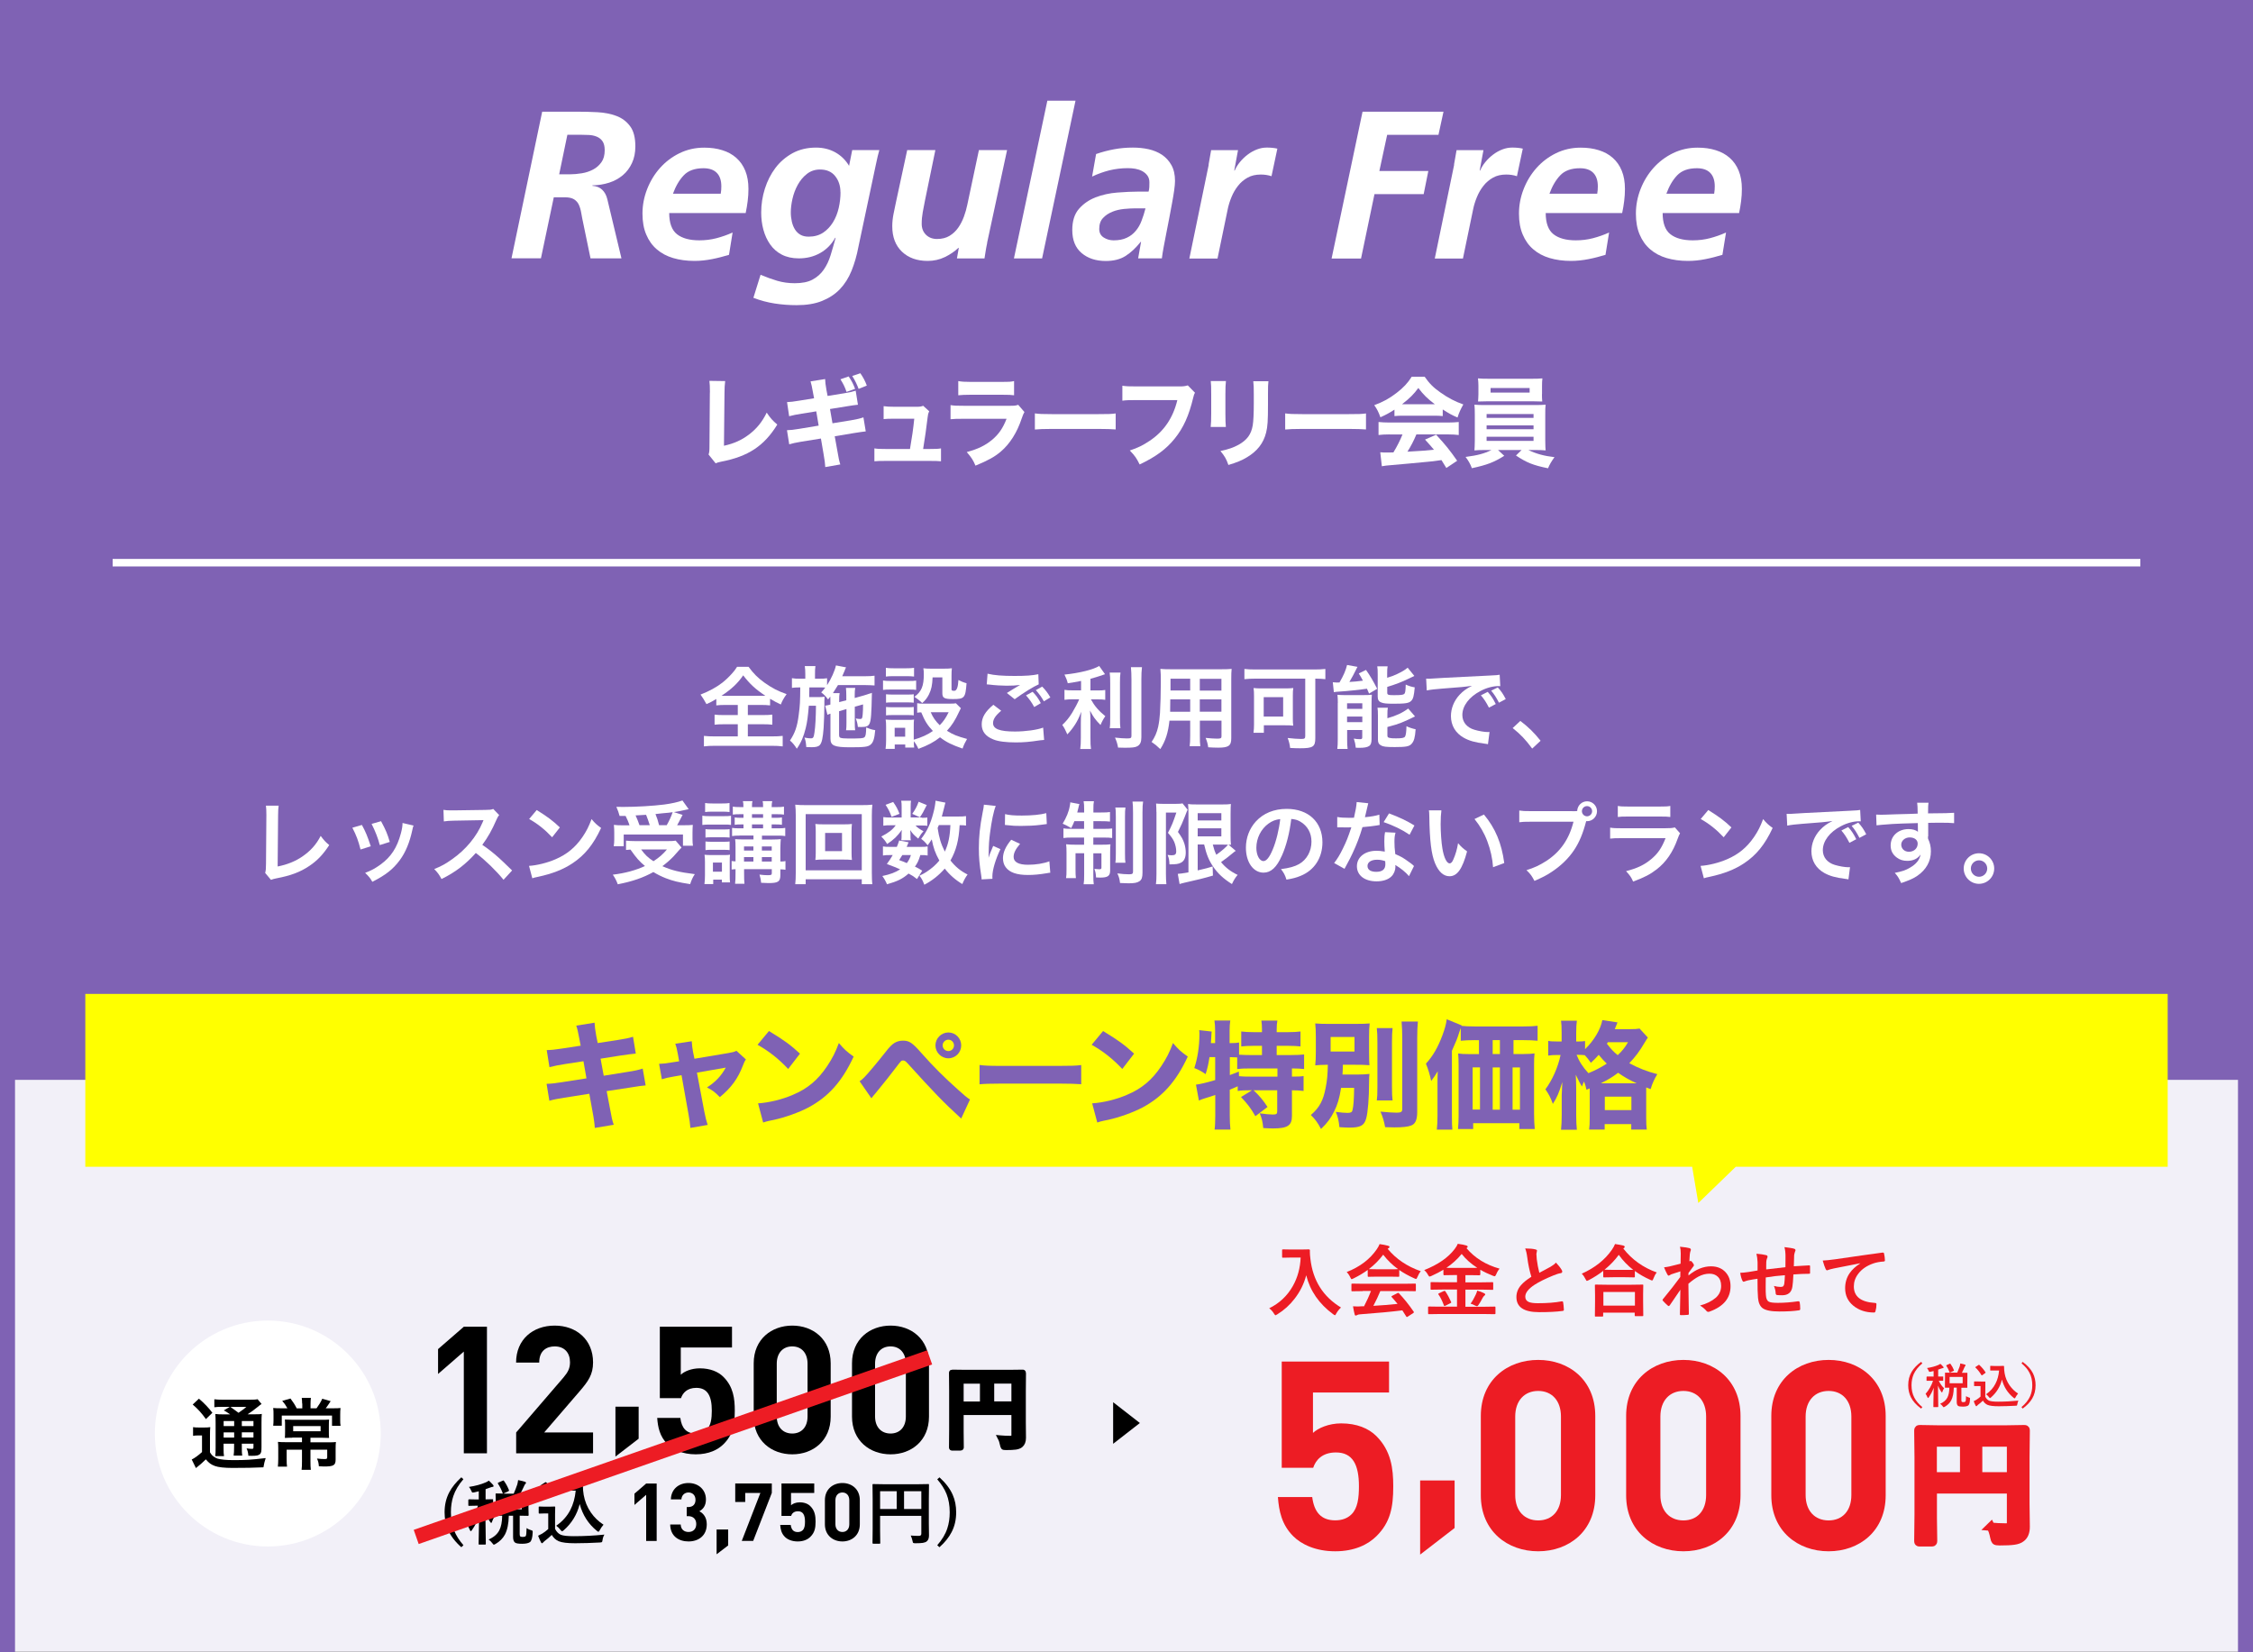 <?xml version="1.0" encoding="UTF-8"?>
<svg id="_レイヤー_1" data-name="レイヤー 1" xmlns="http://www.w3.org/2000/svg" xmlns:xlink="http://www.w3.org/1999/xlink" viewBox="0 0 300 220">
  <rect x="0" y="0" width="300" height="220" fill="#333333" stroke="none"/>
  <defs>
    <style>
      .cls-1 {
        fill: #fff;
      }

      .cls-2 {
        stroke: #fff;
      }

      .cls-2, .cls-3 {
        fill: none;
      }

      .cls-2, .cls-4, .cls-5, .cls-6 {
        stroke-miterlimit: 10;
      }

      .cls-7 {
        clip-path: url(#clippath-1);
      }

      .cls-8 {
        fill: #7f62b4;
      }

      .cls-4 {
        stroke: #000;
        stroke-width: .65px;
      }

      .cls-5 {
        stroke-width: 1.11px;
      }

      .cls-5, .cls-6 {
        stroke: #ed1c24;
      }

      .cls-5, .cls-9 {
        fill: #ed1c24;
      }

      .cls-6 {
        stroke-width: 2px;
      }

      .cls-10 {
        opacity: .1;
      }

      .cls-11 {
        fill: #378d9b;
      }

      .cls-12 {
        clip-path: url(#clippath);
      }

      .cls-13 {
        fill: #ff0;
      }
    </style>
    <clipPath id="clippath">
      <rect class="cls-3" y="-239.56" width="300" height="220"/>
    </clipPath>
    <clipPath id="clippath-1">
      <rect class="cls-3" width="300" height="220"/>
    </clipPath>
  </defs>
  <g>
    <polygon class="cls-1" points="300 219.93 150 219.93 0 219.93 0 180.96 0 142 150 142 300 142 300 180.96 300 219.93"/>
    <g class="cls-10">
      <polygon class="cls-8" points="300 219.93 150 219.93 0 219.93 0 181.37 0 142.81 150 142.81 300 142.81 300 181.37 300 219.93"/>
    </g>
  </g>
  <rect class="cls-8" x="0" width="300" height="143.78"/>
  <g>
    <path class="cls-1" d="M96.69,93.86c-.58,0-.98.02-1.31.06v-.85c-.58.34-.79.46-1.31.68q-.36-.67-.79-1.27c1.14-.44,2.11-.97,2.9-1.58.4-.31.95-.83,1.32-1.26.25-.28.38-.44.65-.86h1.52c.67.91,1.25,1.49,2.13,2.12,1,.71,1.79,1.12,2.94,1.52-.43.62-.58.89-.77,1.38-.54-.25-.89-.44-1.43-.76v.88c-.35-.04-.72-.06-1.27-.06h-1.69v1.35h1.94c.62,0,1.01-.02,1.32-.06v1.34c-.32-.04-.73-.06-1.32-.06h-1.94v1.62h3.12c.63,0,1.15-.02,1.52-.07v1.4c-.4-.06-.9-.08-1.51-.08h-7.48c-.61,0-1.1.02-1.5.08v-1.4c.35.05.86.07,1.54.07h2.97v-1.62h-1.76c-.6,0-1.01.02-1.33.06v-1.34c.37.05.73.06,1.33.06h1.76v-1.35h-1.56ZM101.35,92.65c.25,0,.34,0,.56-.01-1.32-.88-2.07-1.57-2.95-2.72-.7,1.03-1.56,1.85-2.89,2.72.24.01.35.01.53.01h4.75Z"/>
    <path class="cls-1" d="M111.73,94.69v3.14c0,.24.05.35.17.4.17.07.52.1,1.07.1,1.68,0,1.97-.02,2.13-.17.17-.12.22-.43.24-1.31.54.23.68.28,1.2.37-.1,1.12-.26,1.64-.62,1.93-.35.29-.78.35-2.71.35-2.13,0-2.63-.22-2.63-1.15v-3.33c-.16.05-.28.1-.4.16l-.3-1.22.13-.02c.28-.05.31-.06.56-.13v-.59c0-.18,0-.29-.01-.47-.11.14-.16.2-.3.38-.32-.44-.53-.65-.91-.94.28-.3.36-.4.54-.64-.28-.02-.42-.02-.84-.02h-1.28q-.01,1.12-.02,1.29h1.13c.41,0,.65-.01.91-.05-.01.1-.02.54-.02.61v.54c0,.76-.05,2.31-.1,3.01-.1,1.31-.23,1.94-.49,2.25-.18.22-.52.31-1.07.31q-.08,0-.43-.01-.13-.01-.32-.01c-.04-.56-.08-.84-.24-1.27.07.02.13.02.17.04.3.05.48.07.66.07.34,0,.4-.1.5-.77.12-.77.19-2.09.2-3.57h-.95c-.12,1.45-.22,2.18-.41,2.96-.28,1.14-.62,1.95-1.19,2.76-.31-.49-.55-.78-.91-1.09.67-1,.97-1.87,1.16-3.39.18-1.36.19-1.71.21-3.68h-.13c-.42,0-.75.02-.98.06v-1.29c.35.06.58.07,1.1.07h.68v-.62c0-.43-.02-.74-.07-1.06h1.42c-.05.34-.06.55-.06,1.06v.62h.52c.52,0,.78-.01,1.09-.06v.92c.55-.83,1.05-1.97,1.18-2.63l1.35.26c-.06.08-.12.23-.2.46-.04.08-.12.28-.31.72h3.06c.53,0,.92-.02,1.24-.07v1.3c-.29-.02-.79-.05-1.22-.05h-3.65c-.23.38-.4.66-.67,1.07h.89c-.05.31-.06.44-.06.94v.26l.95-.25v-.65c0-.43-.02-.79-.05-1h1.24c-.05.23-.07.52-.07.94v.41l1.21-.34c.06-.01.2-.06.42-.13.11-.04.2-.07.29-.1.22-.05.23-.06.37-.12-.06,2.91-.12,3.65-.31,4.08-.17.36-.42.47-1.09.47q-.08,0-.47-.01c-.05-.46-.12-.73-.28-1.13.23.05.41.07.58.07.25,0,.29-.07.34-.58.04-.42.05-.84.05-1.36l-1.1.31v2.13c0,.54.01.72.05,1h-1.21c.04-.31.05-.48.05-1v-1.82l-.95.28Z"/>
    <path class="cls-1" d="M117.58,90.61c.29.05.52.06.97.06h2.47c.5,0,.71-.01.97-.05v1.24c-.25-.04-.41-.05-.91-.05h-2.53c-.43,0-.68.01-.97.05v-1.25ZM127.95,94.28q-.07.12-.24.49c-.52,1.12-.96,1.82-1.62,2.53.82.52,1.37.73,2.68,1.09-.28.48-.43.79-.6,1.28-1.4-.48-2.18-.86-3-1.5-.8.64-1.66,1.09-2.88,1.54-.19-.43-.36-.71-.61-1.02,0,.41.01.55.05.85h-1.19v-.41h-1.4v.58h-1.22c.05-.37.07-.76.07-1.19v-1.76c0-.38-.01-.66-.06-.95.3.02.55.04.92.04h2.06c.47,0,.6,0,.8-.04-.04.26-.04.42-.04.88v1.8c1.07-.31,1.85-.67,2.55-1.16-.73-.77-1.08-1.34-1.55-2.48-.24.01-.35.01-.54.05v-1.27c.24.05.46.06.77.06h3.54c.46,0,.67-.01.84-.05l.66.65ZM117.96,88.92c.32.05.52.06,1.01.06h1.73c.49,0,.68-.01,1.01-.06v1.16c-.32-.04-.58-.05-1.01-.05h-1.73c-.43,0-.71.01-1.01.05v-1.16ZM117.98,92.44c.23.02.41.04.79.04h2.13c.4,0,.55-.01.77-.04v1.12c-.26-.02-.41-.04-.77-.04h-2.13c-.38,0-.55.01-.79.04v-1.12ZM117.98,94.13c.23.02.41.04.79.04h2.13c.4,0,.55-.01.77-.04v1.12c-.28-.04-.4-.04-.79-.04h-2.12c-.37,0-.53.01-.78.04v-1.12ZM119.13,98.09h1.4v-1.19h-1.4v1.19ZM124.18,90.19c-.04,1.04-.16,1.61-.49,2.28-.24.47-.47.77-.89,1.14-.35-.34-.7-.61-1.04-.83.95-.7,1.25-1.43,1.25-3,0-.37-.01-.49-.06-.8.31.04.58.05.95.05h1.83c.42,0,.71-.01,1.02-.05-.04.26-.05.58-.05,1.02v1.78c0,.16.08.2.37.2q.48,0,.55-1.44c.36.19.67.32,1.08.43-.14,1.97-.28,2.11-1.8,2.11-1.16,0-1.42-.14-1.42-.78v-2.11h-1.31ZM123.93,94.83c.3.7.64,1.18,1.2,1.73.52-.54.77-.9,1.19-1.73h-2.39Z"/>
    <path class="cls-1" d="M133.32,94.63c-.76.63-1.09,1.14-1.09,1.65,0,.78.88,1.12,2.9,1.12,1.43,0,3-.22,3.77-.52l.13,1.64c-.2.01-.28.02-.53.05-1.44.22-2.21.28-3.24.28-1.31,0-2.36-.13-3-.4-1.03-.41-1.54-1.07-1.54-2s.47-1.71,1.55-2.61l1.04.79ZM131.49,89.7c.92.22,1.99.3,3.6.3,1.52,0,2.38-.06,3.17-.23l.05,1.35c-.72.31-2.02,1.12-3.2,1.98l-1.04-.83c.62-.4,1.21-.74,1.76-1.07-.53.07-1.04.1-1.8.1-.61,0-1.61-.06-2.2-.14-.24-.02-.28-.02-.44-.04l.11-1.43ZM137.5,92.11c.48.5.74.85,1.09,1.51l-.88.52c-.32-.6-.67-1.09-1.09-1.55l.88-.48ZM139,93.38c-.3-.54-.65-1.02-1.07-1.49l.84-.47c.47.47.78.9,1.09,1.44l-.86.52Z"/>
    <path class="cls-1" d="M143.93,90.67c-.78.16-1.03.19-1.75.3-.1-.41-.22-.7-.44-1.15,1.98-.2,3.88-.67,4.62-1.15l.78,1.1c-.86.3-1.42.47-1.94.61v1.55h.96c.43,0,.73-.01,1.01-.06v1.31c-.3-.05-.59-.06-1.03-.06h-.88c.47.86,1.03,1.52,1.92,2.24-.24.32-.48.78-.64,1.17-.71-.72-.97-1.09-1.4-1.92.04.41.06.9.06,1.51v2.09c0,.75.01,1.1.07,1.52h-1.43c.06-.44.08-.84.08-1.52v-2c0-.48.02-1.03.06-1.44-.35.88-.52,1.21-.82,1.69-.34.52-.59.84-1.04,1.32-.24-.56-.42-.9-.67-1.26.52-.48.9-.95,1.31-1.61.31-.5.78-1.39.94-1.8h-.86c-.47,0-.77.02-1.1.07v-1.33c.31.06.59.07,1.13.07h1.08v-1.26ZM149.2,89.55c-.06.4-.07.74-.07,1.45v4.53c0,.77.01,1.07.06,1.43h-1.42c.05-.35.06-.6.06-1.4v-4.56c0-.7-.01-1.03-.07-1.45h1.44ZM152.06,88.83c-.06.48-.08.95-.08,1.63v7.71c0,.63-.16.98-.54,1.19-.29.16-.7.2-1.67.2-.3,0-.48,0-.89-.02-.1-.54-.19-.82-.41-1.33.68.07,1.14.11,1.58.11.53,0,.61-.05.61-.36v-7.5c0-.6-.02-1.1-.07-1.63h1.46Z"/>
    <path class="cls-1" d="M155.72,95.95c-.17,1.6-.53,2.72-1.22,3.79-.5-.48-.67-.61-1.16-.95.43-.62.71-1.26.88-2.03.12-.56.2-1.19.24-1.83.06-1.01.11-2.71.11-4.13,0-.86-.01-1.25-.06-1.74.42.04.73.05,1.38.05h6.73c.67,0,1.01-.01,1.38-.05-.04.41-.05.71-.05,1.36v7.88c0,1-.36,1.25-1.73,1.25-.37,0-.98-.02-1.34-.05-.06-.46-.14-.74-.34-1.25.6.06,1.13.1,1.51.1.49,0,.6-.05.6-.3v-2.1h-2.88v1.97c0,.7.01,1.08.06,1.43h-1.42c.05-.36.07-.71.07-1.42v-1.98h-2.76ZM158.48,93.12h-2.65c0,.35-.01.59-.01.76-.01.56-.01.65-.01.89h2.67v-1.64ZM158.48,90.37h-2.62v1.57s2.62,0,2.62,0v-1.57ZM162.64,91.95v-1.57h-2.88v1.57h2.88ZM162.64,94.76v-1.64h-2.88v1.64h2.88Z"/>
    <path class="cls-1" d="M167.17,90.36c-.53,0-1,.02-1.47.07v-1.36c.43.05.88.07,1.45.07h7.86c.54,0,1.04-.02,1.47-.07v1.36c-.39-.05-.78-.06-1.34-.07v7.94c0,1.13-.32,1.33-2.03,1.33-.35,0-.79-.01-1.32-.04-.05-.46-.16-.91-.33-1.33.71.08,1.31.13,1.8.13.44,0,.54-.06.54-.37v-7.66h-6.62ZM172.15,95.65c0,.37.01.66.05.97-.2-.02-.25-.02-.47-.04h-.31c-.16-.01-.26-.01-.31-.01h-2.82v1h-1.38c.05-.38.07-.72.07-1.08v-3.78c0-.47-.01-.77-.06-1.1.31.04.64.05,1.12.05h3.02c.48,0,.81-.01,1.15-.05-.05.31-.06.53-.06,1.02v3.02ZM168.27,95.41h2.59v-2.59h-2.59v2.59Z"/>
    <path class="cls-1" d="M177.46,90.84c.16.02.47.04.58.04.02,0,.07,0,.14-.01h.18c.54-.92.84-1.62,1.01-2.33l1.39.25c-.1.16-.14.26-.23.44-.14.31-.58,1.12-.85,1.57.77-.05,1.06-.07,1.8-.17-.21-.42-.29-.53-.55-.96l.96-.47c.55.77.91,1.39,1.49,2.51l-1.08.64c-.13-.31-.19-.46-.28-.65-.77.12-2.81.34-3.63.38-.3.01-.6.05-.78.08l-.14-1.33ZM178.14,93.61c0-.42-.01-.74-.05-1.1.26.02.48.04.86.04h2.64c.49,0,.77-.01,1.08-.05-.02.34-.04.53-.04,1.13v4.77c0,.52-.1.79-.34.94-.25.16-.64.23-1.26.23-.11,0-.29,0-.5-.01-.04-.42-.11-.76-.26-1.22.23.05.54.08.8.08s.3-.04.32-.22v-1h-2.01v1.19c0,.56.01.95.06,1.33h-1.37c.05-.41.06-.72.06-1.31v-4.8ZM179.37,94.38h2.03v-.74h-2.03v.74ZM179.37,96.15h2.03v-.74h-2.03v.74ZM184.72,90.24c.62-.19.92-.3,1.33-.5.67-.32,1.02-.53,1.39-.84l.89,1.1q-.25.11-.84.4c-.77.38-1.7.74-2.77,1.06v.76c0,.29.11.34.86.34.97,0,1.25-.04,1.4-.16.13-.12.18-.36.2-1.25.41.19.78.3,1.2.37-.1,1.13-.2,1.54-.48,1.81-.31.3-.77.37-2.34.37-.96,0-1.33-.04-1.64-.17-.34-.13-.47-.36-.47-.79v-2.99c0-.46-.01-.76-.06-1.03h1.38c-.05.26-.06.5-.06.97v.55ZM184.74,95.63c1.15-.32,2.01-.72,2.77-1.29l.91,1.05c-.35.19-1.52.72-1.89.86-.59.22-.71.25-1.79.55v1.13c0,.2.07.28.3.32.19.05.42.06.85.06.79,0,1.09-.06,1.2-.24.11-.16.18-.68.19-1.38.36.18.79.32,1.22.41-.08,1.13-.22,1.58-.53,1.93-.32.36-.74.44-2.25.44-1.18,0-1.56-.05-1.87-.24-.28-.17-.37-.38-.37-.78v-3.15c0-.55-.01-.78-.06-1.07h1.38c-.05.25-.06.47-.06,1v.4Z"/>
    <path class="cls-1" d="M189.89,90.36c.26.01.4.01.46.01q.22,0,1.98-.12c.67-.04,2.66-.14,5.98-.3.98-.05,1.16-.06,1.38-.11l.08,1.52q-.13-.01-.25-.01c-.72,0-1.61.24-2.38.65-1.52.79-2.42,1.99-2.42,3.2,0,.94.59,1.66,1.59,1.96.59.18,1.36.31,1.79.31.01,0,.12,0,.24-.01l-.21,1.63c-.14-.04-.2-.04-.41-.07-1.32-.17-2.07-.38-2.81-.79-1.1-.62-1.71-1.64-1.71-2.89,0-1.02.41-2.03,1.14-2.82.46-.49.89-.82,1.67-1.21-.97.14-1.44.19-4.04.38-.8.06-1.52.14-1.99.24l-.08-1.57ZM198.1,92.12c.48.55.7.88,1.07,1.62l-.91.48c-.36-.71-.65-1.15-1.07-1.64l.91-.46ZM199.59,93.55c-.34-.66-.62-1.1-1.03-1.59l.88-.43c.46.5.72.89,1.06,1.55l-.9.48Z"/>
    <path class="cls-1" d="M202.44,95.99c1.1.84,1.78,1.5,2.7,2.64l-1.12,1.04c-.88-1.19-1.56-1.91-2.6-2.73l1.02-.95Z"/>
    <path class="cls-1" d="M37.1,107.31c-.05.32-.06.62-.07,1.21l-.06,6.85c1.25-.24,2.38-.7,3.28-1.32,1.1-.76,1.85-1.58,2.45-2.75.47.62.62.79,1.14,1.22-.83,1.27-1.6,2.08-2.67,2.79-1.2.8-2.42,1.27-4.37,1.64-.32.06-.47.11-.72.2l-.77-.92c.08-.32.11-.54.11-1.24l.05-6.48q0-.84-.06-1.24h1.7Z"/>
    <path class="cls-1" d="M48.19,109.84c.5.92.74,1.5,1.18,2.84l-1.36.43c-.31-1.21-.55-1.85-1.09-2.9l1.27-.37ZM55.07,109.92c-.07.18-.1.24-.17.61-.35,1.63-.89,2.95-1.66,3.99-.89,1.21-1.88,1.99-3.66,2.89-.31-.53-.46-.71-.96-1.19.84-.32,1.33-.59,2.04-1.1,1.4-1.02,2.21-2.24,2.72-4.16.16-.59.22-1.01.22-1.38l1.46.34ZM50.74,109.34c.64,1.19.86,1.72,1.16,2.76l-1.33.42c-.23-.91-.59-1.83-1.09-2.82l1.26-.36Z"/>
    <path class="cls-1" d="M67.04,117.13c-1-1.22-2.38-2.57-3.68-3.56-1.35,1.51-2.73,2.57-4.57,3.47-.34-.62-.48-.82-.97-1.33.92-.36,1.5-.68,2.4-1.32,1.81-1.27,3.25-3.01,4.03-4.88l.13-.31q-.19.01-3.97.07c-.58.01-.9.04-1.31.1l-.05-1.54c.34.06.56.07,1.05.07h.29l4.22-.06c.67-.01.77-.02,1.07-.13l.79.82c-.16.18-.25.35-.38.65-.55,1.28-1.14,2.33-1.87,3.31.75.5,1.4,1.01,2.22,1.74q.3.26,1.75,1.67l-1.15,1.25Z"/>
    <path class="cls-1" d="M70.44,115.29c1.03-.06,2.46-.41,3.55-.89,1.5-.65,2.62-1.57,3.56-2.94.53-.77.86-1.43,1.22-2.4.47.56.66.74,1.27,1.18-1.02,2.19-2.16,3.61-3.8,4.7-1.22.82-2.71,1.4-4.57,1.8-.48.1-.52.11-.79.2l-.44-1.66ZM71.46,107.85c1.43.89,2.17,1.44,3.09,2.32l-1.03,1.31c-.96-1.02-1.94-1.81-3.06-2.43l1-1.19Z"/>
    <path class="cls-1" d="M90.75,112.85q-.2.19-1.05,1.16c-.4.42-.88.85-1.5,1.32,1.27.56,2.25.8,4.32,1.06-.28.41-.46.82-.62,1.33-1.56-.24-2.29-.42-3.25-.79-.6-.24-1.09-.48-1.65-.82-1.36.76-2.82,1.26-4.74,1.63-.2-.54-.36-.83-.66-1.28,1.63-.19,3.07-.59,4.28-1.15-.76-.64-1.12-1.04-1.93-2.19-.35.02-.37.02-.59.05v-1.24c.32.04.74.06,1.22.06h4.35c.49,0,.79-.01,1.04-.06l.78.92ZM82.5,108.63c-.12-.44-.23-.76-.43-1.2.41.01.73.01.95.01,1.73,0,3.91-.13,5.43-.32.98-.13,1.82-.32,2.42-.54l.83,1.16c-.19.04-.23.04-.52.11-.47.11-.84.18-1.45.28l1.16.37c-.54,1.04-.55,1.08-.73,1.38h.79c.68,0,.96-.01,1.3-.05-.02.31-.04.58-.04,1.01v.88c0,.34.02.62.06.89h-1.33v-1.5h-7.89v1.56h-1.33c.05-.28.07-.6.07-.92v-.9c0-.34-.01-.59-.05-1.02.36.05.67.06,1.32.06h.76c-.12-.4-.34-.91-.52-1.25h-.8ZM86.52,109.87c-.16-.5-.31-.95-.49-1.38-.04.01-.5.04-1.4.08.19.42.36.83.52,1.3h1.38ZM85.37,113.1c.5.7.92,1.1,1.64,1.57.77-.5,1.24-.91,1.8-1.57h-3.44ZM88.78,109.87c.32-.56.59-1.14.79-1.73-.31.05-.39.06-.52.07-.13.01-.43.05-.88.08-.19.02-.5.05-.89.1.23.55.31.82.48,1.48h1.01Z"/>
    <path class="cls-1" d="M93.52,108.61c.28.05.52.06.94.06h1.94c.48,0,.66-.01.94-.05v1.22c-.29-.05-.38-.05-.89-.05h-1.99c-.41,0-.66.01-.94.05v-1.24ZM93.8,117.71c.05-.34.07-.76.07-1.18v-1.74c0-.41-.01-.65-.06-.98.32.02.48.04.85.04h1.79c.4,0,.54-.01.76-.05-.04.28-.04.41-.04.91v1.94c0,.31.01.66.04.84h-1.09v-.37h-1.15v.59h-1.16ZM93.89,106.92c.31.05.5.06.98.06h1.29c.48,0,.67-.01.98-.06v1.2c-.31-.04-.55-.05-.98-.05h-1.29c-.42,0-.7.01-.98.05v-1.2ZM93.94,110.4c.23.02.38.04.77.04h1.7c.38,0,.54-.01.74-.04v1.12c-.26-.02-.4-.04-.74-.04h-1.7c-.37,0-.54.01-.77.04v-1.12ZM93.94,112.04c.23.02.38.04.77.04h1.7c.38,0,.53-.01.74-.04v1.15c-.2-.02-.36-.04-.77-.04h-1.69c-.35,0-.53.01-.75.04v-1.15ZM94.93,116.06h1.2v-1.21h-1.2v1.21ZM98.46,111.26c-.44,0-.68.01-.98.06v-1.09c.31.05.53.06.98.06h.54v-.52h-.32c-.35,0-.63.01-.85.05v-.98c.21.04.49.05.85.05h.32v-.48h-.53c-.38,0-.61.01-.89.05v-1.06c.29.05.49.06.92.06h.49c0-.42-.01-.58-.07-.79h1.28c-.06.2-.07.37-.07.79h1.48c0-.48-.01-.58-.06-.79h1.28c-.06.23-.08.43-.08.79h.76c.4,0,.64-.01.88-.06v1.06c-.28-.04-.52-.05-.88-.05h-.76v.48h.54c.4,0,.56-.01.83-.05v.98c-.22-.04-.52-.05-.84-.05h-.53v.52h.85c.48,0,.71-.01.96-.06v1.09c-.3-.05-.48-.06-.97-.06h-2.13v.52h1.39c.47,0,.84-.02,1.12-.05q-.04.26-.06,1.18v1.8c.3,0,.46-.01.68-.06v1.16c-.23-.04-.36-.05-.68-.06v.75c0,.89-.29,1.08-1.59,1.08-.19,0-.36-.01-.97-.04-.04-.42-.07-.58-.22-1.09.44.06.82.08,1.09.08.47,0,.55-.04.55-.28v-.52h-3.69v.47c0,.82.01,1.03.05,1.47h-1.25c.05-.44.06-.72.06-1.47v-.47c-.25.01-.37.02-.52.05v-1.14c.14.02.26.04.52.05v-1.86c0-.49-.01-.8-.05-1.1.32.02.58.04,1.14.04h1.3v-.52h-1.86ZM100.32,112.7h-1.25v.55h1.25v-.55ZM100.32,114.12h-1.25v.59h1.25v-.59ZM101.61,108.89v-.48h-1.48v.48h1.48ZM101.61,110.29v-.52h-1.48v.52h1.48ZM102.76,113.25v-.55h-1.31v.55h1.31ZM102.76,114.71v-.59h-1.31v.59h1.31Z"/>
    <path class="cls-1" d="M114.75,117.73v-.66h-7.47v.66h-1.39c.05-.38.07-.9.07-1.56v-7.59c0-.56-.02-1-.07-1.44.44.05.82.06,1.4.06h7.44c.6,0,.97-.01,1.43-.06-.05.44-.07.84-.07,1.44v7.6c0,.65.02,1.25.07,1.55h-1.4ZM107.28,115.88h7.47v-7.48h-7.47v7.48ZM112.28,109.76c.53,0,.85-.01,1.16-.05-.04.29-.05.59-.05.96v2.87c0,.38.01.65.05.96-.35-.04-.66-.05-1.16-.05h-2.55c-.6,0-.8.01-1.16.05.04-.32.05-.6.05-.96v-2.87c0-.35-.01-.65-.05-.96.3.04.64.05,1.16.05h2.55ZM109.87,113.33h2.25v-2.43h-2.25v2.43Z"/>
    <path class="cls-1" d="M122.71,108.89c.36,0,.62-.01.77-.04v1.1c-.18-.02-.4-.04-.77-.04h-.8c.22.26.47.44,1.06.77-.32.35-.37.42-.7.98-.6-.5-.77-.68-1.07-1.14.02.25.04.4.04.49v.43c0,.16.01.3.05.44h-1.28c.02-.13.04-.26.04-.4v-.46c0-.11.01-.3.04-.52-.65.88-1.03,1.25-1.96,1.88-.26-.44-.4-.61-.78-1,.96-.49,1.52-.92,1.92-1.5h-.65c-.43,0-.73.01-1,.06v-1.15c.28.05.55.06,1.01.06h1.43v-1.42c0-.37-.01-.58-.06-.82h1.31c-.04.23-.05.43-.05.79v1.44h1.46ZM122.1,117.04c-.44-.35-.61-.46-1.12-.73-.76.68-1.46,1.03-2.87,1.43-.18-.42-.36-.74-.62-1.1,1.08-.23,1.71-.47,2.37-.89-.6-.26-.92-.4-1.77-.71.38-.53.49-.68.78-1.19h-.35c-.43,0-.67.01-.95.06v-1.21c.26.05.5.06.95.06h.9c.12-.28.17-.42.31-.85l1.25.24c-.11.3-.16.38-.25.61h1.9c.42,0,.66-.01.89-.06v1.21c-.25-.05-.46-.06-.97-.06-.24.76-.35,1.01-.72,1.54.48.23.56.28.97.54l-.7,1.12ZM118.93,106.78c.46.66.6.95.84,1.58l-1.05.4c-.24-.67-.43-1.04-.8-1.6l1.02-.38ZM120.15,113.85c-.17.29-.21.35-.42.67.5.18.66.24,1.02.4.25-.34.42-.65.54-1.07h-1.14ZM123.4,107.2c-.46.92-.54,1.07-.91,1.62l-1.02-.46c.38-.53.65-1.02.85-1.61l1.08.44ZM128.62,109.92c-.24-.04-.37-.04-.84-.05-.1,1.99-.47,3.39-1.22,4.7.65.83,1.34,1.4,2.28,1.87-.28.37-.48.74-.7,1.27-.9-.53-1.72-1.25-2.34-2.06-.77.88-1.68,1.61-2.72,2.15-.24-.62-.35-.82-.65-1.2.52-.25.67-.34.95-.52.7-.46,1.24-.94,1.7-1.5-.56-1.02-.79-1.68-1.01-2.82-.22.34-.3.46-.55.79-.26-.35-.53-.61-.86-.86.74-.94,1.25-2,1.62-3.45.16-.56.28-1.28.29-1.63l1.32.26c-.05.14-.07.25-.17.66-.07.31-.18.72-.31,1.19h2.09c.58,0,.84-.01,1.13-.06v1.26ZM125.01,109.87q-.1.22-.16.37c.19,1.28.44,2.13.96,3.15.47-1.01.68-2.03.74-3.53h-1.55Z"/>
    <path class="cls-1" d="M130.71,117.1c-.01-.22-.02-.29-.06-.56-.23-1.45-.31-2.37-.31-3.59,0-1.55.14-2.91.49-4.69.13-.67.16-.79.18-1.12l1.58.17c-.29.71-.56,2.05-.76,3.59-.12.9-.17,1.61-.18,2.65,0,.26-.01.36-.02.66.13-.42.16-.5.62-1.58l.96.43c-.66,1.39-1.07,2.78-1.07,3.63,0,.07,0,.17.01.32l-1.45.08ZM135.82,112.37c-.6.7-.85,1.21-.85,1.73,0,.68.66,1.04,1.91,1.04,1.06,0,2.1-.17,2.85-.46l.12,1.52c-.17.01-.22.02-.49.07-.96.16-1.69.23-2.48.23-1.49,0-2.45-.33-2.97-1.04-.23-.3-.36-.74-.36-1.18,0-.78.36-1.58,1.1-2.47l1.18.55ZM133.84,108.4c.54.14,1.17.19,2.22.19,1.33,0,2.47-.11,3.26-.32l.07,1.45c-.1.01-.28.04-.85.11-.77.1-1.68.14-2.57.14s-.89,0-2.16-.13l.02-1.44Z"/>
    <path class="cls-1" d="M143.06,109.34c-.14.36-.22.52-.42.92-.47-.28-.68-.38-1.14-.59.49-.8.83-1.62.95-2.37.06-.29.06-.36.06-.47l1.22.23c-.04.1-.1.3-.13.48-.02.13-.1.4-.16.64h.92v-.34c0-.58-.01-.83-.07-1.16h1.37c-.06.3-.07.55-.07,1.14v.36h1.02c.59,0,.88-.01,1.19-.06v1.27c-.34-.04-.64-.05-1.19-.05h-1.02v1.02h1.4c.47,0,.77-.01,1.1-.05v1.27c-.3-.05-.58-.06-1.15-.06h-1.36v.95h1.16c.53,0,.78-.01,1.12-.05-.02.29-.04.53-.04,1.07v2.4c0,.74-.3.96-1.33.96-.11,0-.21,0-.55-.02-.02-.49-.07-.74-.22-1.14.19.02.5.05.64.05.23,0,.3-.05.3-.2v-1.92h-1.08v2.83c0,.65.01.97.06,1.29h-1.35c.06-.37.07-.67.07-1.31v-2.82h-1.15v2.15c0,.52.01.85.05,1.16h-1.31c.05-.31.06-.53.06-1.17v-2.21c0-.47-.01-.79-.05-1.13.37.05.67.06,1.16.06h1.23v-.95h-1.51c-.55,0-.9.01-1.24.06v-1.28c.31.05.6.06,1.07.06h1.68v-1.02h-1.31ZM149.86,107.52c-.05.32-.06.65-.06,1.25v4.83c0,.72.01.97.06,1.27h-1.34c.05-.31.06-.53.06-1.28v-4.8c0-.61-.01-.95-.07-1.27h1.36ZM152.21,106.73c-.06.35-.08.71-.08,1.45v8.01c0,.64-.11.94-.4,1.14-.3.2-.65.28-1.45.28-.06,0-.43-.01-1.14-.04-.07-.56-.14-.82-.36-1.28.56.08,1.12.12,1.55.12s.54-.07.54-.36v-7.83c0-.72-.02-1.1-.07-1.49h1.41Z"/>
    <path class="cls-1" d="M153.98,108.09c0-.37-.01-.58-.04-1.1.22.02.44.04.88.04h1.76c.48,0,.73-.02.88-.06l.68.84c-.08.16-.12.25-.37.91-.25.66-.53,1.28-.92,2.05.49.67.68,1.02.85,1.54.12.37.19.82.19,1.19,0,.71-.22,1.16-.65,1.37-.32.17-.66.22-1.52.22-.02-.58-.07-.85-.25-1.26.17.02.37.05.53.05.47,0,.62-.13.62-.53s-.1-.83-.26-1.24c-.18-.4-.36-.67-.84-1.22.53-1.02.66-1.33,1.12-2.7h-1.39v8.16c0,.5.02.95.06,1.38h-1.39c.05-.36.07-.82.07-1.38v-8.24ZM159.48,112.45v3.44q1.34-.3,1.99-.52l.04,1.21c-1.25.37-2.05.56-3.83.96-.26.06-.48.12-.61.17l-.24-1.36c.24,0,.67-.07,1.42-.2v-7.82c0-.54-.01-.83-.05-1.28.24.05.53.06,1.15.06h3.43c.58,0,.8-.01,1.12-.06-.02.29-.04.56-.04,1.33v2.79c0,.68.01.91.05,1.31q-.23-.02-.33-.02l.97.83c-.06.02-.24.17-.34.25-.37.32-1.1.89-1.62,1.25.59.72,1.27,1.25,2.21,1.7-.31.36-.5.67-.76,1.22-1.16-.73-1.89-1.42-2.51-2.33-.58-.86-.89-1.63-1.19-2.94h-.86ZM159.48,109.24h3.15v-.97h-3.15v.97ZM159.48,111.36h3.15v-1.07h-3.15v1.07ZM161.49,112.45c.16.62.25.9.47,1.36.72-.5,1.34-1.06,1.56-1.34-.16-.01-.42-.01-.59-.01h-1.44Z"/>
    <path class="cls-1" d="M170.68,113.94c-.68,1.55-1.45,2.25-2.43,2.25-1.37,0-2.35-1.39-2.35-3.32,0-1.32.47-2.55,1.32-3.49,1.01-1.1,2.42-1.68,4.12-1.68,2.88,0,4.75,1.75,4.75,4.45,0,2.08-1.08,3.73-2.91,4.47-.58.24-1.04.36-1.88.5-.2-.64-.35-.9-.73-1.4,1.1-.14,1.82-.34,2.39-.66,1.04-.58,1.67-1.72,1.67-3,0-1.15-.52-2.09-1.48-2.66-.37-.22-.68-.31-1.21-.36-.23,1.88-.65,3.54-1.25,4.89ZM168.92,109.65c-1.01.72-1.63,1.95-1.63,3.24,0,.98.42,1.76.95,1.76.39,0,.8-.5,1.23-1.54.46-1.08.85-2.7,1-4.05-.62.07-1.06.24-1.55.59Z"/>
    <path class="cls-1" d="M182.19,106.95q-.07.23-.19.8c-.06.29-.12.53-.25,1.06.83-.08,1.45-.19,1.92-.34l.04,1.38c-.13.01-.16.01-.38.06-.43.07-1.16.16-1.91.22-.35,1.2-.78,2.34-1.32,3.48-.28.59-.38.8-.84,1.64q-.16.29-.23.43l-1.38-.77c.42-.55.76-1.09,1.16-1.92.47-.96.67-1.45,1.13-2.83-.54.01-.61.01-.76.01-.16,0-.23,0-.48-.01h-.64v-1.38c.43.08.89.11,1.62.11.14,0,.35,0,.61-.01.2-.85.33-1.57.36-2.09l1.54.16ZM187.62,116.66c-.43-.52-1.13-1.08-1.83-1.49.01.11.02.19.02.24,0,.44-.2.96-.52,1.27-.42.43-1.14.67-1.99.67-1.58,0-2.62-.79-2.62-2.01s1.07-2.06,2.59-2.06c.36,0,.61.02,1.12.11-.04-.55-.06-1.02-.06-1.38,0-.47.02-.82.1-1.21l1.39.07c-.12.44-.14.72-.14,1.21s.02.96.11,1.64c.86.38.98.44,1.89,1.1.18.12.23.17.42.32q.1.1.18.17l-.66,1.34ZM183.37,114.47c-.78,0-1.28.32-1.28.83s.43.78,1.17.78c.82,0,1.21-.34,1.21-1.01,0-.12-.02-.41-.02-.41-.42-.14-.71-.19-1.08-.19ZM187.69,111.14c-1.04-.7-2.11-1.21-3.45-1.68l.72-1.16c1.42.54,2.31.96,3.38,1.61l-.65,1.24Z"/>
    <path class="cls-1" d="M191.93,107.92c-.06.44-.1,1.03-.1,1.82,0,1.04.1,2.48.23,3.21.2,1.25.59,2.01.97,2.01.18,0,.35-.18.49-.52.29-.65.5-1.37.63-2.17.42.48.61.66,1.2,1.09-.62,2.34-1.32,3.31-2.34,3.31-.8,0-1.45-.59-1.93-1.74-.49-1.2-.71-2.94-.76-6.26-.01-.42-.01-.5-.05-.77h1.64ZM197.6,108.46c1.51,1.81,2.35,3.81,2.7,6.45l-1.49.56c-.07-1.13-.35-2.37-.77-3.47-.41-1.09-.98-2.06-1.7-2.95l1.26-.6Z"/>
    <path class="cls-1" d="M209.35,108.01c.22,0,.4,0,.66-.02.03-.73.6-1.3,1.32-1.3s1.32.59,1.32,1.32-.59,1.33-1.31,1.33c-.02,0-.05,0-.13-.01-.42,1.62-.92,2.83-1.62,3.87-.73,1.1-1.78,2.11-2.99,2.9-.68.46-1.25.74-2.28,1.19-.34-.65-.49-.88-1.06-1.43,1.06-.33,1.74-.65,2.63-1.22,1.87-1.21,3.05-2.9,3.63-5.23h-5.71c-.8,0-1.08.01-1.51.07v-1.56c.47.07.72.08,1.54.08h5.5ZM210.64,108.01c0,.37.31.68.68.68s.68-.31.68-.68-.3-.68-.68-.68-.68.31-.68.68Z"/>
    <path class="cls-1" d="M223.71,110.94c-.12.22-.19.38-.33.76-.62,1.76-1.54,3.09-2.78,4.05-.85.66-1.63,1.07-3.14,1.63-.26-.6-.41-.8-.94-1.39,1.46-.37,2.41-.82,3.33-1.58.89-.74,1.4-1.47,1.93-2.81h-5.84c-.8,0-1.1.01-1.54.06v-1.46c.46.07.72.08,1.56.08h5.71c.74,0,.98-.02,1.35-.11l.68.77ZM215.42,107.31c.4.07.65.08,1.4.08h4.19c.75,0,1.01-.01,1.4-.08v1.47c-.37-.05-.6-.06-1.38-.06h-4.23c-.78,0-1.01.01-1.38.06v-1.47Z"/>
    <path class="cls-1" d="M226.44,115.29c1.03-.06,2.46-.41,3.55-.89,1.5-.65,2.62-1.57,3.56-2.94.53-.77.86-1.43,1.22-2.4.47.56.66.74,1.27,1.18-1.02,2.19-2.16,3.61-3.8,4.7-1.22.82-2.71,1.4-4.57,1.8-.48.1-.52.11-.79.2l-.44-1.66ZM227.46,107.85c1.43.89,2.17,1.44,3.09,2.32l-1.03,1.31c-.96-1.02-1.94-1.81-3.06-2.43l1-1.19Z"/>
    <path class="cls-1" d="M237.89,108.36c.26.01.4.01.46.01q.22,0,1.98-.12c.67-.04,2.66-.14,5.98-.3.98-.05,1.16-.06,1.38-.11l.08,1.52q-.13-.01-.25-.01c-.72,0-1.61.24-2.38.65-1.52.79-2.42,1.99-2.42,3.2,0,.94.59,1.66,1.59,1.96.59.18,1.36.31,1.79.31.01,0,.12,0,.24-.01l-.21,1.63c-.14-.04-.2-.04-.41-.07-1.32-.17-2.07-.38-2.81-.79-1.1-.62-1.71-1.64-1.71-2.89,0-1.02.41-2.03,1.14-2.82.46-.49.89-.82,1.67-1.21-.97.14-1.44.19-4.04.38-.8.06-1.52.14-1.99.24l-.08-1.57ZM246.1,110.12c.48.55.7.88,1.07,1.62l-.91.48c-.36-.71-.65-1.15-1.07-1.64l.91-.46ZM247.59,111.55c-.34-.66-.62-1.1-1.03-1.59l.88-.43c.46.5.72.89,1.06,1.55l-.9.48Z"/>
    <path class="cls-1" d="M256.72,111.38s.01.14.01.29c.26.55.38,1.04.38,1.69,0,1.31-.62,2.43-1.79,3.24-.5.35-1.06.6-2.17.98-.34-.74-.46-.92-.85-1.36.98-.19,1.48-.36,2.04-.7.82-.47,1.3-1.08,1.39-1.75-.35.55-.97.85-1.76.85-.55,0-.98-.13-1.39-.43-.56-.41-.83-.94-.83-1.62,0-1.27,1-2.18,2.39-2.18.52,0,.97.13,1.25.36q-.01-.06-.01-.14s-.01-.7-.01-1.02c-1.72.05-2.84.08-3.37.12q-1.81.13-2.13.18l-.05-1.43c.26.02.37.02.59.02.3,0,.49,0,2.04-.06.78-.02.9-.02,1.88-.05q.4-.01,1.02-.04-.01-1.14-.07-1.45h1.51c-.05.36-.05.38-.06,1.42,2.09-.01,3.02-.04,3.47-.08v1.38c-.43-.04-1.01-.06-2-.06-.29,0-.5,0-1.45.02v1.81ZM254.28,111.5c-.61,0-1.12.43-1.12.96s.42.95,1.02.95c.68,0,1.17-.46,1.17-1.08,0-.5-.42-.83-1.08-.83Z"/>
    <path class="cls-1" d="M265.54,115.64c0,1.13-.91,2.04-2.03,2.04s-2.03-.91-2.03-2.04.91-2.03,2.03-2.03,2.03.91,2.03,2.03ZM262.43,115.64c0,.61.49,1.1,1.09,1.1s1.09-.49,1.09-1.1-.49-1.09-1.09-1.09-1.09.49-1.09,1.09Z"/>
  </g>
  <line class="cls-2" x1="15" y1="74.92" x2="285" y2="74.92"/>
  <g>
    <path class="cls-1" d="M72.2,14.87h4.62c.9,0,1.81.02,2.73.07s1.76.21,2.51.49c.75.28,1.36.73,1.83,1.36.48.63.71,1.53.71,2.7,0,.84-.15,1.58-.45,2.22-.3.64-.7,1.19-1.22,1.62s-1.12.77-1.81.99c-.69.22-1.44.35-2.24.36v.06c.54.04.98.21,1.3.52.33.31.56.73.69,1.27l1.88,7.87h-4.12l-.95-4.59c-.11-.52-.21-1-.28-1.43-.07-.43-.18-.8-.32-1.11-.14-.31-.36-.55-.64-.73-.29-.18-.7-.27-1.22-.27h-1.48l-1.71,8.12h-3.92l4.09-19.54ZM74.44,23.21h1.43c.52,0,1.06-.05,1.61-.14.55-.09,1.05-.26,1.5-.5.45-.24.82-.57,1.11-.98.29-.41.43-.94.43-1.6,0-.5-.1-.9-.29-1.18s-.46-.49-.78-.62c-.33-.13-.69-.21-1.09-.22s-.8-.03-1.19-.03h-1.62l-1.09,5.26Z"/>
    <path class="cls-1" d="M89.11,28.36c0,1.34.35,2.29,1.04,2.83.69.54,1.68.81,2.97.81.78,0,1.54-.09,2.27-.28.73-.19,1.45-.44,2.16-.76l-.48,2.97c-.73.22-1.48.42-2.25.57s-1.55.24-2.34.24c-1.05,0-1.99-.13-2.84-.38-.85-.25-1.58-.64-2.18-1.16-.61-.52-1.08-1.18-1.41-1.97-.34-.79-.5-1.72-.5-2.79,0-1.12.21-2.21.62-3.26.41-1.05.98-1.99,1.71-2.81.73-.82,1.6-1.48,2.6-1.97,1.01-.49,2.1-.74,3.28-.74.9,0,1.7.11,2.42.34.72.22,1.34.56,1.86,1.02s.92,1.03,1.2,1.72c.28.69.42,1.49.42,2.41,0,.54-.03,1.08-.1,1.61-.07.53-.15,1.07-.27,1.61h-10.16ZM95.97,25.79c.06-.34.08-.66.08-.98,0-.78-.2-1.38-.6-1.79s-.99-.62-1.78-.62c-1.16,0-2.04.32-2.63.95-.6.63-1.07,1.45-1.43,2.44h6.36Z"/>
    <path class="cls-1" d="M101.29,36.59c.75.32,1.48.58,2.21.8.73.21,1.5.32,2.32.32.99,0,1.79-.16,2.39-.49.61-.33,1.1-.77,1.48-1.32.38-.55.69-1.19.91-1.92.22-.73.45-1.5.67-2.32h-.06c-.49.88-1.15,1.55-2,2.03-.85.48-1.8.71-2.84.71-.88,0-1.63-.17-2.27-.5s-1.15-.79-1.55-1.36-.7-1.22-.9-1.96c-.2-.74-.29-1.5-.29-2.28,0-1.08.16-2.14.49-3.18.33-1.04.8-1.96,1.41-2.77s1.38-1.46,2.28-1.96c.91-.49,1.95-.74,3.12-.74.95,0,1.81.21,2.58.64.76.43,1.37,1.03,1.82,1.79l.42-2.1h3.61c-.13.43-.29,1.1-.48,2.02l-2.3,10.84c-.22,1.18-.53,2.24-.92,3.21-.39.96-.91,1.78-1.55,2.45-.64.67-1.44,1.19-2.38,1.57s-2.07.56-3.37.56c-.99,0-1.96-.07-2.93-.22-.96-.15-1.91-.4-2.84-.76l.95-3.05ZM111.91,25.59c0-.84-.23-1.55-.7-2.14s-1.14-.88-2.02-.88c-.67,0-1.26.2-1.75.59-.5.39-.9.88-1.22,1.46-.32.58-.55,1.2-.7,1.86s-.22,1.26-.22,1.81c0,.43.05.84.14,1.23.09.39.23.74.42,1.04.19.3.43.53.73.7s.66.25,1.09.25c.75,0,1.39-.18,1.92-.53.53-.35.97-.82,1.32-1.39.35-.57.6-1.21.76-1.9.16-.7.24-1.4.24-2.09Z"/>
    <path class="cls-1" d="M131.45,32.34c-.09.43-.17.83-.22,1.19-.06.36-.1.66-.14.88h-3.67l.25-1.4h-.06c-.52.49-1.13.9-1.82,1.23s-1.45.5-2.27.5c-1.42,0-2.56-.41-3.42-1.23-.86-.82-1.29-1.95-1.29-3.39,0-.54.06-1.09.17-1.64s.21-1.05.31-1.5l1.51-7h3.75l-1.4,6.8c-.09.49-.19.98-.28,1.47-.09.49-.14,1.01-.14,1.55,0,.6.19,1.08.57,1.46.38.37.87.56,1.47.56.65,0,1.21-.14,1.67-.42.46-.28.84-.64,1.15-1.08.31-.44.56-.93.76-1.47.2-.54.35-1.08.46-1.62l1.54-7.25h3.75l-2.66,12.35Z"/>
    <path class="cls-1" d="M139.46,13.41h3.75l-4.45,21h-3.75l4.45-21Z"/>
    <path class="cls-1" d="M151.95,32.2h-.06c-.65.82-1.33,1.45-2.03,1.89-.7.44-1.57.66-2.62.66-1.31,0-2.38-.35-3.21-1.05-.83-.7-1.25-1.72-1.25-3.07,0-1.19.29-2.13.88-2.81.59-.68,1.33-1.19,2.21-1.54.89-.34,1.85-.56,2.88-.64s1.99-.13,2.87-.13h1.32c.06-.21.09-.41.1-.62,0-.21.01-.41.01-.62,0-.35-.09-.65-.27-.9-.18-.24-.41-.44-.69-.59-.28-.15-.59-.25-.92-.31s-.67-.08-1.01-.08c-.84,0-1.65.1-2.44.29-.78.2-1.55.47-2.3.83l.53-3c.8-.28,1.61-.49,2.42-.64.81-.15,1.64-.22,2.48-.22.73,0,1.43.07,2.1.22.67.15,1.26.4,1.78.74.51.35.93.8,1.25,1.37.32.57.48,1.27.48,2.11,0,.32-.04.73-.11,1.25s-.17,1.07-.28,1.68c-.11.61-.23,1.25-.36,1.93-.13.68-.26,1.35-.39,2s-.25,1.28-.36,1.88c-.11.6-.2,1.12-.25,1.57h-3.16l.39-2.21ZM146.37,30.49c0,.5.2.88.59,1.13.39.25.83.38,1.32.38.69,0,1.27-.11,1.75-.34.48-.22.88-.53,1.2-.92.33-.39.59-.84.78-1.36.2-.51.37-1.06.52-1.64h-1.32c-.45,0-.96.03-1.53.08-.57.06-1.1.18-1.58.38-.49.2-.9.47-1.23.83-.34.36-.5.84-.5,1.46Z"/>
    <path class="cls-1" d="M160.93,21.92c.11-.62.22-1.26.34-1.93h3.58l-.5,2.71h.06c.17-.39.4-.77.7-1.13.3-.37.64-.69,1.02-.98s.79-.52,1.23-.69.87-.25,1.3-.25c.24,0,.49,0,.73.03.24.02.48.06.7.11l-.78,3.67c-.45-.15-.92-.22-1.43-.22-.67,0-1.25.13-1.75.41-.49.27-.92.63-1.27,1.08-.36.45-.65.95-.88,1.51-.23.56-.41,1.13-.52,1.71l-1.34,6.47h-3.75l2.58-12.49Z"/>
    <path class="cls-1" d="M181.43,14.87h10.78l-.67,3.08h-6.83l-1.04,4.82h6.52l-.62,3.08h-6.55l-1.79,8.57h-3.92l4.12-19.54Z"/>
    <path class="cls-1" d="M193.61,21.92c.11-.62.22-1.26.34-1.93h3.58l-.5,2.71h.06c.17-.39.4-.77.7-1.13.3-.37.64-.69,1.02-.98s.79-.52,1.23-.69.87-.25,1.3-.25c.24,0,.49,0,.73.03.24.02.48.06.7.11l-.78,3.67c-.45-.15-.92-.22-1.43-.22-.67,0-1.25.13-1.75.41-.49.27-.92.63-1.27,1.08-.36.45-.65.95-.88,1.51-.23.56-.41,1.13-.52,1.71l-1.34,6.47h-3.75l2.58-12.49Z"/>
    <path class="cls-1" d="M205.82,28.36c0,1.34.35,2.29,1.04,2.83.69.54,1.68.81,2.97.81.78,0,1.54-.09,2.27-.28.73-.19,1.45-.44,2.16-.76l-.48,2.97c-.73.22-1.48.42-2.25.57s-1.55.24-2.34.24c-1.05,0-1.99-.13-2.84-.38-.85-.25-1.58-.64-2.18-1.16-.61-.52-1.08-1.18-1.41-1.97-.34-.79-.5-1.72-.5-2.79,0-1.12.21-2.21.62-3.26.41-1.05.98-1.99,1.71-2.81.73-.82,1.6-1.48,2.6-1.97,1.01-.49,2.1-.74,3.28-.74.9,0,1.7.11,2.42.34.72.22,1.34.56,1.86,1.02s.92,1.03,1.2,1.72c.28.69.42,1.49.42,2.41,0,.54-.03,1.08-.1,1.61-.07.53-.15,1.07-.27,1.61h-10.16ZM212.68,25.79c.06-.34.08-.66.08-.98,0-.78-.2-1.38-.6-1.79s-.99-.62-1.78-.62c-1.16,0-2.04.32-2.63.95-.6.63-1.07,1.45-1.43,2.44h6.36Z"/>
    <path class="cls-1" d="M221.39,28.36c0,1.34.34,2.29,1.04,2.83.69.54,1.68.81,2.97.81.78,0,1.54-.09,2.27-.28.73-.19,1.45-.44,2.16-.76l-.48,2.97c-.73.22-1.48.42-2.25.57-.78.16-1.55.24-2.34.24-1.04,0-1.99-.13-2.84-.38s-1.58-.64-2.18-1.16c-.61-.52-1.08-1.18-1.41-1.97-.34-.79-.5-1.72-.5-2.79,0-1.12.21-2.21.62-3.26.41-1.05.98-1.99,1.71-2.81.73-.82,1.6-1.48,2.6-1.97,1.01-.49,2.1-.74,3.28-.74.9,0,1.7.11,2.42.34.72.22,1.34.56,1.86,1.02s.92,1.03,1.2,1.72c.28.69.42,1.49.42,2.41,0,.54-.03,1.08-.1,1.61-.07.53-.15,1.07-.27,1.61h-10.16ZM228.25,25.79c.06-.34.08-.66.08-.98,0-.78-.2-1.38-.6-1.79s-.99-.62-1.78-.62c-1.16,0-2.03.32-2.63.95s-1.07,1.45-1.43,2.44h6.36Z"/>
  </g>
  <g>
    <path class="cls-1" d="M96.56,50.75c-.06.49-.09.9-.09,1.61l-.07,6.99c1.32-.29,2.33-.74,3.3-1.47,1.05-.79,1.79-1.7,2.39-2.94.54.79.74,1.01,1.41,1.59-1.75,2.85-3.88,4.25-7.47,4.94-.38.08-.52.12-.74.22l-.94-1.17c.1-.3.12-.49.12-1.2l.05-6.96c.01-.06.01-.12.01-.18,0-.62-.02-1.12-.07-1.47l2.1.03Z"/>
    <path class="cls-1" d="M108.26,52.29q-.19-1.08-.33-1.51l1.94-.31c.01.4.06.78.18,1.48l.15.77,2.17-.35c.8-.13,1.09-.2,1.57-.35l.3,1.87q-.54.05-1.55.22l-2.17.35.33,1.9,2.47-.4c.81-.14,1.15-.22,1.65-.39l.31,1.87q-.43.04-1.62.23l-2.51.42.35,1.94c.17,1.01.23,1.29.39,1.81l-2,.35c-.01-.36-.09-.99-.24-1.82l-.34-1.98-2.67.43c-.77.13-1.05.2-1.55.34l-.3-1.88c.51-.01.81-.05,1.63-.18l2.59-.43-.32-1.9-1.93.31c-.86.14-1,.17-1.68.34l-.28-1.88c.54-.03.76-.05,1.67-.2l1.93-.31-.14-.73ZM113.01,50.13c.41.61.63,1.04.85,1.65l-1.14.4c-.22-.65-.42-1.05-.81-1.68l1.1-.38ZM114.56,49.7c.36.51.65,1.05.86,1.64l-1.09.44c-.22-.6-.48-1.13-.85-1.72l1.07-.36Z"/>
    <path class="cls-1" d="M123.86,59.78c.75,0,1.05-.01,1.44-.08v1.72c-.32-.04-.84-.05-1.46-.05h-5.95c-.65,0-1.1.01-1.46.05v-1.72c.44.07.67.08,1.46.08h3.28c.26-1.48.44-2.74.57-4.03h-2.67c-.74,0-.96.01-1.41.05v-1.72c.49.06.7.08,1.46.08h2.99c.4,0,.53-.03.82-.13l.8.73c-.15.33-.17.43-.22.87-.16,1.39-.35,2.68-.59,4.15h.94Z"/>
    <path class="cls-1" d="M126.56,53.94c.53.08.77.09,1.87.09h5.95c.72,0,.84-.01,1.2-.13l.83.96c-.14.23-.18.36-.35.82-.63,1.91-1.58,3.41-2.8,4.45-.84.71-1.68,1.17-3.37,1.87-.33-.77-.51-1.04-1.16-1.81,1.49-.4,2.43-.86,3.35-1.61.9-.75,1.46-1.56,1.95-2.82h-5.62c-1.01,0-1.38.01-1.84.06v-1.88ZM127.6,50.74c.45.08.85.11,1.7.11h4.05c1,0,1.23-.01,1.68-.11v1.89c-.42-.05-.61-.07-1.65-.07h-4.11c-.79,0-1.28.03-1.67.07v-1.89Z"/>
    <path class="cls-1" d="M137.79,55.04c.56.08,1,.1,2.26.1h6.25c1.25,0,1.69-.01,2.26-.09v2.13c-.49-.04-1.31-.07-2.27-.07h-6.23c-1.07,0-1.78.03-2.26.08v-2.16Z"/>
    <path class="cls-1" d="M159.12,52.28c-.11.21-.15.29-.23.65-.58,2.42-1.31,4.04-2.49,5.49-1.13,1.4-2.53,2.42-4.65,3.42-.41-.83-.6-1.12-1.31-1.86,1.07-.35,1.75-.69,2.65-1.29,1.9-1.27,3.11-3.05,3.68-5.42h-5.41c-1.01,0-1.41.01-1.91.08v-1.99c.53.08.91.09,1.94.09h5.65c.54,0,.79-.03,1.12-.14l.96.98Z"/>
    <path class="cls-1" d="M163.24,50.74c-.05.43-.07.91-.07,1.77v2.55c0,.81.02,1.44.06,1.79h-2.02c.05-.48.07-.96.07-1.82v-2.52c0-1-.01-1.3-.06-1.77h2.03ZM168.9,50.75c-.05.47-.06.74-.06,1.73v1.38c0,2.16-.05,2.95-.25,3.74-.35,1.4-1.17,2.46-2.54,3.28-.69.42-1.35.69-2.48,1.03-.3-.83-.46-1.12-1.06-1.86,1.09-.23,1.73-.46,2.41-.83,1.14-.64,1.69-1.39,1.89-2.6.09-.52.14-1.6.14-2.87v-1.23c0-.99-.01-1.22-.07-1.76h2.04Z"/>
    <path class="cls-1" d="M171.12,55.04c.56.08,1,.1,2.26.1h6.25c1.25,0,1.69-.01,2.26-.09v2.13c-.49-.04-1.31-.07-2.27-.07h-6.23c-1.07,0-1.78.03-2.26.08v-2.16Z"/>
    <path class="cls-1" d="M185.67,54.55c-.72.46-1.07.65-1.86,1.01-.26-.73-.45-1.09-.82-1.61,1.22-.46,1.99-.88,2.98-1.64.9-.69,1.48-1.31,2.01-2.15h1.72c.63.9,1.14,1.42,2.09,2.09,1.04.74,1.98,1.22,3.06,1.6-.37.66-.57,1.09-.77,1.74-.74-.31-1.18-.56-1.97-1.07v.88c-.35-.04-.67-.05-1.15-.05h-4.18c-.38,0-.75.01-1.1.05v-.87ZM185.03,57.84c-.62,0-1.07.03-1.47.08v-1.73c.42.04.91.07,1.47.07h7.74c.59,0,1.06-.03,1.47-.07v1.73c-.41-.05-.85-.08-1.47-.08h-4.17c-.33.8-.74,1.59-1.19,2.3q2.48-.13,3.53-.26c-.4-.47-.59-.7-1.19-1.35l1.48-.65c1.27,1.38,1.8,2.04,2.8,3.47l-1.44.96c-.35-.57-.46-.74-.65-1.05-1.19.17-1.21.17-1.89.23-.61.06-4.22.4-4.69.43-.57.04-1.07.1-1.36.16l-.21-1.86c.37.03.56.03.87.03.12,0,.42,0,.88-.01.48-.79.9-1.62,1.21-2.39h-1.72ZM191.05,53.82c-.96-.73-1.52-1.27-2.19-2.16-.61.83-1.15,1.37-2.17,2.16h4.36Z"/>
    <path class="cls-1" d="M197.7,59.92c-.6,0-.95.01-1.37.05.02-.34.05-.69.05-1.36v-3.34c0-.69-.01-.98-.05-1.39.37.04.79.05,1.37.05h6.74c.62,0,.91-.01,1.37-.05-.05.34-.05.64-.05,1.39v3.34q.01,1.12.05,1.36c-.4-.04-.78-.05-1.37-.05h-.93c1.09.52,2.1.79,3.48.95-.44.61-.64.96-.86,1.48-1.97-.4-2.85-.75-4.27-1.7l.75-.73h-3.14l.83.77c-1.36.86-2.31,1.22-4.31,1.65-.23-.61-.46-1-.84-1.5,1.61-.21,2.47-.44,3.45-.92h-.9ZM205.32,52.48c0,.37.01.68.04.98-.37-.01-.8-.03-1.31-.03h-5.91c-.52,0-.96.01-1.33.03.02-.3.05-.62.05-.98v-1.09c0-.39-.02-.62-.06-1.01.44.04.74.05,1.41.05h5.79c.64,0,.94-.01,1.38-.05-.04.36-.05.58-.05,1.01v1.09ZM197.95,55.64h6.25v-.51h-6.25v.51ZM197.95,57.15h6.25v-.51h-6.25v.51ZM197.95,58.7h6.25v-.55h-6.25v.55ZM198.48,51.66v.61h5.2v-.61h-5.2Z"/>
  </g>
  <g>
    <g>
      <path d="M61.76,193.5v-13.54l-3.43,2.98v-3.31l3.43-2.98h3.08v16.85h-3.08Z"/>
      <path d="M68.73,193.5v-2.77l6.29-7.31c.62-.73.88-1.25.88-2.04,0-1.25-.73-2.11-2.04-2.11-1.02,0-2.06.52-2.06,2.15h-3.08c0-3.08,2.25-4.92,5.14-4.92s5.11,1.87,5.11,4.9c0,1.63-.64,2.51-1.8,3.86l-4.71,5.47h6.51v2.77h-10.25Z"/>
      <path d="M81.95,193.93v-6.63h3.09v4.26l-3.09,2.38Z"/>
      <path d="M96.36,192.27c-.76.76-1.96,1.37-3.72,1.37s-3.03-.62-3.76-1.35c-1.04-1.04-1.28-2.27-1.37-3.5h3.08c.17,1.33.78,2.08,2.06,2.08.59,0,1.09-.17,1.47-.54.54-.54.66-1.44.66-2.51,0-1.94-.57-3.03-2.06-3.03-1.25,0-1.82.71-2.04,1.37h-2.82v-9.51h9.61v2.77h-6.82v3.62c.45-.43,1.4-.85,2.53-.85,1.4,0,2.46.45,3.15,1.14,1.33,1.33,1.51,2.91,1.51,4.5,0,1.89-.26,3.22-1.49,4.45Z"/>
      <path d="M105.5,193.64c-2.75,0-5.14-1.8-5.14-5.02v-7.1c0-3.22,2.39-5.02,5.14-5.02s5.11,1.8,5.11,5.02v7.1c0,3.22-2.37,5.02-5.11,5.02ZM107.53,181.57c0-1.42-.8-2.3-2.04-2.3s-2.06.88-2.06,2.3v7.03c0,1.42.83,2.27,2.06,2.27s2.04-.85,2.04-2.27v-7.03Z"/>
      <path d="M118.59,193.64c-2.75,0-5.14-1.8-5.14-5.02v-7.1c0-3.22,2.39-5.02,5.14-5.02s5.11,1.8,5.11,5.02v7.1c0,3.22-2.37,5.02-5.11,5.02ZM120.62,181.57c0-1.42-.8-2.3-2.04-2.3s-2.06.88-2.06,2.3v7.03c0,1.42.83,2.27,2.06,2.27s2.04-.85,2.04-2.27v-7.03Z"/>
      <path class="cls-4" d="M133.18,191.44c.42.04.87.06,1.35.06.19,0,.31-.04.38-.11.06-.06.09-.16.09-.31v-3h-7.01v2.55l.02,2.05c0,.07,0,.11-.03.12-.02.01-.05.02-.11.02h-1.05c-.06,0-.09,0-.11-.02s-.02-.05-.02-.11l.02-2.35v-5.14l-.02-2.36c0-.07,0-.11.02-.13.02-.01.05-.02.11-.02l1.63.02h6.08l1.62-.02c.07,0,.11,0,.12.03.01.02.02.05.02.12l-.02,2.41v4.11l.02,2.08c0,.46-.13.79-.39,1-.16.12-.38.21-.67.25-.28.04-.71.06-1.28.06-.2,0-.33-.02-.36-.06-.04-.04-.07-.14-.11-.32-.07-.36-.17-.66-.31-.93ZM127.99,186.93h2.82v-3.02h-2.82v3.02ZM135,183.9h-2.94v3.02h2.94v-3.02Z"/>
    </g>
    <g>
      <path d="M61.7,196.96c-.64.73-1.08,1.48-1.34,2.25-.21.64-.32,1.35-.32,2.14,0,.91.14,1.72.43,2.43.26.66.68,1.32,1.24,1.96l-.28.27c-.83-.73-1.42-1.51-1.77-2.32-.31-.7-.46-1.48-.46-2.34,0-.97.2-1.84.61-2.63.36-.7.91-1.37,1.62-2.02l.28.26Z"/>
      <path d="M65.09,197.14c.17.15.36.34.56.56.05.06.07.11.07.16,0,.08-.05.12-.16.12-.04,0-.15.03-.31.09-.15.06-.35.13-.59.21v1.36l.9-.02s.08,0,.09.02c0,.01.01.04.01.09v.65c0,.05,0,.09-.02.1-.01,0-.04.01-.08.01,0,0-.08,0-.23,0-.16,0-.33,0-.53,0,.3.62.64,1.1,1.04,1.46-.13.2-.25.43-.33.68-.03.1-.06.15-.1.15-.03,0-.08-.05-.15-.15-.28-.41-.48-.8-.63-1.19l.06,4.13c0,.06-.03.09-.1.09h-.75c-.05,0-.08,0-.1-.02,0,0-.01-.03-.01-.07,0-.02,0-.22.01-.59.03-1.11.05-2.16.06-3.13-.22.66-.54,1.29-.96,1.88-.06.1-.12.14-.16.14-.04,0-.07-.05-.11-.15-.12-.3-.25-.52-.38-.67.68-.78,1.17-1.63,1.45-2.57h-.22l-.97.02s-.07,0-.08-.02c0-.01-.01-.04-.01-.09v-.65c0-.07.03-.11.09-.11l.97.02h.33v-1.09l-.59.14c-.1.02-.17.03-.2.03-.05,0-.09-.02-.12-.06-.02-.02-.05-.09-.09-.19-.08-.2-.19-.37-.31-.5.88-.13,1.63-.34,2.25-.61.1-.04.23-.11.39-.22ZM67.25,198.88h1.15c.18-.4.34-.81.48-1.23.06-.23.09-.42.11-.58.43.09.74.16.93.23.08.03.12.08.12.13,0,.05-.03.1-.09.16-.06.06-.12.15-.17.29-.01.02-.09.19-.23.48-.08.19-.17.36-.25.51l.99-.02c.05,0,.08,0,.09.02,0,.01.01.04.01.09l-.02.81v1.14l.02.82s0,.07-.02.08-.04.02-.09.02l-1.08-.02v2.46c0,.16.03.26.09.31.06.04.16.06.32.06.19,0,.32-.04.39-.11.07-.08.11-.44.12-1.07.2.14.39.23.57.27.11.03.17.06.2.08.02.02.04.06.04.12,0,.02,0,.07,0,.13-.03.67-.15,1.09-.35,1.26-.21.15-.55.23-1.05.23s-.79-.05-.94-.15c-.18-.13-.27-.38-.27-.75v-2.83h-.57c-.02,1.07-.2,1.9-.52,2.51-.27.5-.69.92-1.24,1.24-.13.07-.21.11-.23.11-.04,0-.1-.07-.2-.2-.16-.21-.33-.38-.5-.5.68-.29,1.15-.7,1.42-1.21.25-.47.38-1.13.39-1.96-.22,0-.42.01-.59.01h-.18c-.05,0-.09,0-.1-.01,0-.01-.01-.04-.01-.08l.02-.82v-1.14l-.02-.81c0-.05,0-.08.02-.1.01,0,.04-.01.09-.01l1.16.02ZM67.1,197.17c.27.37.49.78.67,1.23,0,.03.01.05.01.06,0,.03-.04.07-.11.11l-.57.26s-.08.04-.1.04c-.02,0-.05-.03-.07-.08-.16-.44-.37-.86-.62-1.24-.02-.03-.03-.05-.03-.07,0-.02.04-.05.11-.09l.53-.23c.06-.02.09-.04.11-.04.02,0,.05.02.08.06ZM69.48,200.96v-1.24h-2.58v1.24h2.58Z"/>
      <path d="M80.48,204.33c-.13.2-.21.44-.25.73-.02.16-.05.25-.09.27-.03.02-.12.04-.26.05-1.13.06-2.23.1-3.29.1s-1.76-.09-2.2-.27c-.37-.16-.68-.44-.92-.84-.3.29-.62.57-.97.83-.09.07-.15.13-.19.18-.04.06-.09.1-.14.1s-.09-.04-.13-.12c-.1-.18-.23-.48-.39-.88.23-.11.42-.21.56-.29.24-.15.51-.35.79-.6v-2.08h-.46l-.69.02c-.05,0-.09,0-.1-.02-.01-.01-.02-.04-.02-.09v-.73s0-.08.02-.09c.01,0,.04-.01.09-.01l.69.02h.6l.7-.02s.08,0,.09.02c0,.01.01.04.01.08l-.02.89v1.99c.2.39.46.65.77.78.31.13.89.19,1.74.19,1.33,0,2.67-.07,4.04-.21ZM71.99,197.89s-.04-.05-.04-.07c0-.02.03-.05.09-.09l.52-.34c.06-.04.1-.05.11-.05.02,0,.05.02.08.05.48.44.87.91,1.18,1.4.02.04.04.06.04.08,0,.03-.03.06-.09.1l-.55.4c-.06.04-.1.06-.12.06-.02,0-.05-.02-.08-.06-.37-.61-.76-1.1-1.16-1.47ZM74.09,203.13c.81-.57,1.43-1.26,1.85-2.08.38-.73.62-1.59.72-2.58h-.82l-.81.02c-.05,0-.09,0-.1-.02-.01-.01-.02-.04-.02-.09v-.73c0-.05,0-.08.02-.09.01,0,.04-.01.09-.01l.81.02h.83l.86-.02c.06,0,.09.04.09.11,0,.53.04.99.11,1.38.15.85.47,1.64.97,2.36.45.65,1.01,1.18,1.67,1.61-.21.24-.37.48-.5.73-.07.14-.13.21-.17.21-.05,0-.12-.04-.21-.12-1.14-.92-1.9-2.11-2.29-3.57-.35,1.39-1.06,2.56-2.14,3.5-.11.09-.18.13-.21.13s-.1-.06-.2-.18c-.17-.23-.37-.42-.58-.56Z"/>
      <path d="M86.04,205.17v-6.14l-1.56,1.35v-1.5l1.56-1.35h1.4v7.65h-1.4Z"/>
      <path d="M91.68,205.24c-1.25,0-2.42-.66-2.44-2.26h1.4c.02.69.49,1,1.04,1,.6,0,1.03-.38,1.03-1.06,0-.63-.39-1.05-1.07-1.05h-.2v-1.21h.2c.68,0,.97-.42.97-.96,0-.64-.43-.98-.93-.98s-.91.34-.95.92h-1.4c.03-1.36,1.05-2.18,2.34-2.18,1.35,0,2.33.9,2.33,2.19,0,.83-.38,1.3-.88,1.57.55.29.99.82.99,1.74,0,1.53-1.12,2.28-2.43,2.28Z"/>
      <path d="M95.42,206.95v-3.3h1.54v2.12l-1.54,1.18Z"/>
      <path d="M100.28,205.17h-1.51l2.48-6.39h-2.02v1.2h-1.33v-2.46h4.87v1.26l-2.48,6.39Z"/>
      <path d="M107.91,204.62c-.34.34-.89.62-1.69.62s-1.38-.28-1.71-.61c-.47-.47-.58-1.03-.62-1.59h1.4c.08.6.35.95.93.95.27,0,.49-.08.67-.25.25-.25.3-.66.3-1.14,0-.88-.26-1.38-.93-1.38-.57,0-.83.32-.92.62h-1.28v-4.32h4.36v1.26h-3.09v1.64c.2-.19.63-.39,1.15-.39.63,0,1.12.2,1.43.52.6.6.69,1.32.69,2.04,0,.86-.12,1.46-.68,2.02Z"/>
      <path d="M112.17,205.24c-1.25,0-2.33-.82-2.33-2.28v-3.22c0-1.46,1.08-2.28,2.33-2.28s2.32.82,2.32,2.28v3.22c0,1.46-1.07,2.28-2.32,2.28ZM113.09,199.76c0-.64-.37-1.04-.92-1.04s-.93.4-.93,1.04v3.19c0,.64.38,1.03.93,1.03s.92-.39.92-1.03v-3.19Z"/>
      <path d="M121.25,204.45c.33.03.68.05,1.06.05.15,0,.25-.03.3-.08.05-.05.07-.12.07-.24v-2.35h-5.49v2l.02,1.61c0,.05,0,.08-.02.09-.01,0-.04.01-.09.01h-.82s-.07,0-.08-.02-.02-.04-.02-.09l.02-1.84v-4.03l-.02-1.85c0-.05,0-.09.02-.1.01,0,.04-.01.09-.01l1.28.02h4.76l1.27-.02c.05,0,.08,0,.09.02,0,.01.01.04.01.09l-.02,1.89v3.22l.02,1.63c0,.36-.1.62-.3.78-.12.1-.3.16-.52.2-.22.03-.55.05-1,.05-.16,0-.25-.02-.29-.05-.03-.03-.05-.11-.08-.25-.06-.28-.14-.52-.24-.73ZM117.19,200.92h2.21v-2.37h-2.21v2.37ZM122.68,198.55h-2.3v2.37h2.3v-2.37Z"/>
      <path d="M125.09,196.7c.82.74,1.41,1.51,1.77,2.33.31.7.46,1.48.46,2.33,0,.98-.2,1.86-.61,2.64-.36.7-.9,1.37-1.62,2.01l-.29-.27c.64-.72,1.09-1.47,1.34-2.24.21-.63.32-1.35.32-2.14,0-.91-.14-1.72-.42-2.43-.27-.67-.68-1.32-1.24-1.96l.29-.26Z"/>
    </g>
    <line class="cls-6" x1="55.42" y1="204.64" x2="123.79" y2="180.73"/>
    <circle class="cls-1" cx="35.66" cy="190.87" r="15.04"/>
    <g>
      <path d="M25.69,190.02c.26.04.44.05.79.05h.73c.31,0,.55-.01.79-.05-.03.32-.04.57-.04,1.13v2.22c.18.3.29.42.51.58.2.13.37.23.52.27.48.12,1.12.19,2.06.19,1.69,0,2.26-.03,4.33-.27-.13.37-.23.79-.3,1.23-1.36.06-2.4.08-4.14.08-1.06,0-1.88-.09-2.33-.26-.51-.19-.78-.38-1.2-.88-.07.07-.12.12-.17.16q-.36.37-1.15,1l-.56-1.14c.38-.18.87-.54,1.37-.99v-2.21h-.53c-.26,0-.42,0-.66.05v-1.16ZM26.49,186.23c.75.65,1.29,1.21,1.79,1.88l-.86.84c-.6-.83-1.04-1.32-1.76-1.94l.83-.78ZM30.66,188.33c-.56-.38-.58-.39-.86-.54l.8-.47h-.98c-.51,0-.75.01-1.08.05v-1.06c.33.04.65.06,1.23.06h3.36c.65,0,.98-.02,1.17-.07l.53.64c-.17.1-.22.15-.52.39-.42.35-.92.71-1.34.98h.83c.52,0,.81,0,1.06-.05-.03.28-.04.62-.04,1.2v3.19c0,.59-.04.8-.19.95-.19.18-.45.24-1.09.24-.09,0-.27,0-.47-.01-.03-.41-.09-.67-.24-.98.28.04.52.06.68.06.23,0,.24-.02.24-.29v-.4h-1.55v.44c0,.57,0,.83.06,1.15h-1.15c.04-.3.06-.61.06-1.15v-.44h-1.4v.53c0,.61.01.88.06,1.13h-1.17c.04-.28.05-.6.05-1.13v-3.27c0-.6-.01-.86-.04-1.21.32.04.62.05,1.16.05h.82ZM29.78,189.21v.67h1.4v-.67h-1.4ZM29.78,191.41h1.4v-.69h-1.4v.69ZM30.68,187.33c.37.26.47.32,1.08.78.74-.52.75-.53,1.04-.78h-2.11ZM32.2,189.88h1.55v-.67h-1.55v.67ZM33.75,190.71h-1.55v.69h1.55v-.69Z"/>
      <path d="M40.23,186.88c0-.29-.02-.53-.05-.75h1.22c-.03.22-.05.46-.05.75v.63h.8c.33-.45.56-.82.76-1.27l1.12.32c-.08.11-.13.2-.17.26-.3.45-.32.48-.49.69h.86c.62,0,.83,0,1.11-.04-.03.27-.04.53-.04.97v.67c0,.28,0,.49.05.74h-1.14v-1.37h-6.69v1.35h-1.14c.03-.26.04-.49.04-.75v-.68c0-.36,0-.63-.04-.93.27.03.57.04,1.02.04h.87c-.26-.46-.4-.66-.69-.99l1.1-.31c.4.54.55.77.83,1.31h.74v-.63ZM38.91,191.43c-.42,0-.7.01-.98.03.02-.24.03-.4.03-.87v-.75c0-.34,0-.61-.03-.83.28.02.62.03,1,.03h3.91c.42,0,.71,0,.98-.03-.02.24-.03.46-.03.84v.74c0,.48,0,.65.03.87-.32-.02-.64-.03-1.04-.03h-1.44v.61h2.37c.51,0,.79,0,1.02-.04-.03.24-.04.48-.04.93v1.41c0,.76-.27.92-1.54.92-.13,0-.19,0-.69-.03-.04-.47-.08-.64-.25-1.03.39.05.71.07.99.07.3,0,.37-.04.37-.22v-1.03h-2.23v1.58c0,.49.01.78.05,1.1h-1.23c.04-.34.05-.63.05-1.1v-1.58h-2.04v1.22c0,.5.01.76.05,1.04h-1.22c.03-.32.05-.62.05-1.07v-1.38c0-.34-.01-.58-.04-.85.27.03.57.04.95.04h2.25v-.61h-1.3ZM39.04,189.88v.69h3.65v-.69h-3.65Z"/>
    </g>
  </g>
  <polygon points="148.22 186.7 151.78 189.47 148.22 192.24 148.22 186.7"/>
  <g>
    <polygon class="cls-13" points="288.64 132.34 11.36 132.34 11.36 155.35 225.32 155.35 226.14 160.18 231.13 155.35 288.64 155.35 288.64 132.34"/>
    <g>
      <path class="cls-8" d="M77.15,138.35q-.23-1.29-.42-1.79l2.44-.39c.02.5.08.95.23,1.79l.19.92,2.73-.42c1.01-.16,1.37-.23,1.97-.42l.37,2.24q-.68.06-1.96.25l-2.73.43.42,2.27,3.11-.5c1.03-.16,1.44-.25,2.08-.45l.39,2.24q-.54.03-2.04.28l-3.15.48.44,2.31c.22,1.21.29,1.55.5,2.17l-2.52.42c-.02-.45-.11-1.18-.3-2.17l-.43-2.38-3.36.53c-.96.16-1.32.22-1.96.4l-.37-2.25c.64-.02,1.03-.06,2.05-.22l3.26-.51-.4-2.28-2.42.37c-1.09.17-1.26.22-2.11.42l-.36-2.27c.68-.02.96-.05,2.1-.22l2.42-.37-.17-.88Z"/>
      <path class="cls-8" d="M90.26,140.35c-.14-.75-.19-.96-.34-1.38l2.19-.33c.03.51.08.93.17,1.41l.19.92,4.46-.75c.65-.11.84-.16,1.13-.31l1.26,1.15c-.14.2-.22.33-.39.79-.67,1.76-1.55,2.97-3.08,4.23-.67-.68-.95-.9-1.71-1.29,1.12-.71,1.91-1.55,2.5-2.64l-3.84.67.98,5.17c.19.93.25,1.18.45,1.79l-2.3.4c-.05-.61-.11-1.03-.25-1.8l-.93-5.22-.99.17c-.82.14-1.07.2-1.63.37l-.37-2.05c.54-.02.85-.05,1.74-.2l.93-.14-.17-.96Z"/>
      <path class="cls-8" d="M102.39,137.28c2,1.21,2.89,1.86,4.13,3.01l-1.57,2.04c-1.29-1.37-2.59-2.39-4.08-3.22l1.52-1.83ZM100.93,146.91c1.43-.09,3.2-.51,4.63-1.13,1.97-.82,3.35-1.99,4.57-3.81.7-1.04,1.12-1.88,1.57-3.09.73.85,1.01,1.12,1.97,1.8-1.54,3.32-3.37,5.37-6.07,6.8-1.24.65-3.03,1.29-4.52,1.62q-.39.08-.68.14c-.36.08-.45.11-.78.22l-.68-2.55Z"/>
      <path class="cls-8" d="M114.46,143.97c.25-.17.37-.28.61-.51.45-.45,1.91-2.19,2.81-3.34.54-.71.9-1.06,1.23-1.26.34-.2.71-.3,1.12-.3.84,0,1.24.26,2.47,1.66,1.55,1.76,3.03,3.23,4.89,4.89.84.76,1.12.99,1.57,1.29l-1.17,2.53c-2.35-2.14-3.68-3.53-7.15-7.36-.25-.28-.4-.37-.59-.37-.23,0-.25.02-.88.85-.71.95-1.62,2.08-2.78,3.5-.23.26-.33.39-.56.68l-1.57-2.27ZM127.99,139.19c0,.95-.76,1.72-1.71,1.72s-1.72-.78-1.72-1.72.78-1.72,1.72-1.72,1.71.76,1.71,1.72ZM125.52,139.19c0,.42.34.76.76.76s.75-.34.75-.76-.34-.76-.75-.76-.76.34-.76.76Z"/>
      <path class="cls-8" d="M130.43,141.8c.7.09,1.26.12,2.84.12h7.86c1.57,0,2.13-.02,2.84-.11v2.55c-.62-.05-1.65-.08-2.86-.08h-7.84c-1.35,0-2.24.03-2.84.09v-2.58Z"/>
      <path class="cls-8" d="M146.88,137.28c2,1.21,2.89,1.86,4.13,3.01l-1.57,2.04c-1.29-1.37-2.59-2.39-4.08-3.22l1.52-1.83ZM145.42,146.91c1.43-.09,3.2-.51,4.63-1.13,1.97-.82,3.35-1.99,4.57-3.81.7-1.04,1.12-1.88,1.57-3.09.73.85,1.01,1.12,1.97,1.8-1.54,3.32-3.37,5.37-6.07,6.8-1.24.65-3.03,1.29-4.52,1.62q-.39.08-.68.14c-.36.08-.45.11-.78.22l-.68-2.55Z"/>
      <path class="cls-8" d="M166.33,145.17c-.65,0-.99.01-1.52.09v-.62q-.59.26-1.06.45v3.43c0,.71.03,1.34.09,1.88h-2.11c.06-.42.09-1.17.09-1.88v-2.73c-.54.19-.85.29-1.23.4-.53.17-.64.2-.95.34l-.39-2.11c.64-.09,1.26-.23,2.56-.61v-3.06h-.76c-.14.93-.23,1.34-.51,2.27-.58-.4-.89-.57-1.51-.81.43-1.3.68-2.89.68-4.46,0-.23,0-.36-.03-.59l1.66.19c-.03.22-.03.33-.05.76-.02.2-.02.34-.05.78h.56v-1.72c0-.48-.03-.87-.09-1.29h2.11c-.06.4-.09.78-.09,1.29v1.72c.65,0,.93-.02,1.26-.08v1.62c.51.03.93.05,1.54.05h1.51v-1.23h-1.1c-.68,0-1.23.03-1.66.08v-1.99c.5.06.95.09,1.66.09h1.1v-.42c0-.44-.03-.76-.08-1.12h2.13c-.06.34-.09.65-.09,1.12v.42h1.48c.73,0,1.18-.03,1.69-.09v1.99c-.44-.05-.99-.08-1.69-.08h-1.48v1.23h1.83c.81,0,1.41-.03,1.82-.08v1.94c-.48-.05-.93-.08-1.62-.08v1.09c.82,0,1.17-.01,1.55-.08v1.99c-.48-.06-.82-.09-1.55-.09v3.45c0,1.24-.59,1.63-2.52,1.63-.3,0-.84-.02-1.3-.05-.08-.85-.2-1.34-.47-1.96.67.09,1.37.16,1.72.16.51,0,.61-.08.61-.45v-2.78h-3.15c.73.67,1.27,1.32,1.86,2.22l-1.62,1.23c-.59-1.04-1.04-1.63-1.91-2.55l1.46-.9h-.4ZM163.75,143.15c.62-.23.68-.26,1.21-.47l.02.61c.39.05.84.06,1.62.06h3.5v-1.09h-3.53c-.89,0-1.37.02-1.83.08v-1.55c-.3-.02-.58-.03-.81-.03h-.17v2.39Z"/>
      <path class="cls-8" d="M178.57,144.86c-.22,1.4-.47,2.22-.92,3.12-.47.95-.92,1.54-1.75,2.34-.48-.9-.71-1.21-1.35-1.86,1.15-.99,1.65-1.93,1.97-3.63.2-.99.26-1.74.29-3.06-.88.02-1.17.02-1.68.08.06-.61.08-.99.08-1.83v-1.96c0-.82-.02-1.18-.08-1.79.56.05,1.1.06,2.03.06h3.22c1.03,0,1.51-.02,2-.06-.06.61-.08.9-.08,1.72v2.13c0,1.06.02,1.35.05,1.71-.54-.05-1.13-.06-2.05-.06h-1.49c-.02.78-.02.93-.05,1.3h2.1c.61,0,1.06-.03,1.49-.08-.03.31-.05.51-.05,1.15,0,2.03-.16,4.02-.39,4.8-.26.93-.78,1.2-2.24,1.2-.31,0-.7-.02-1.32-.06-.09-.9-.2-1.37-.48-2.04.68.09,1.12.14,1.55.14s.61-.09.67-.36c.14-.53.2-1.46.22-2.97h-1.75ZM177.18,140.01h3.18v-1.94h-3.18v1.94ZM185.43,136.89c-.06.51-.08,1.03-.08,1.94v5.81c0,.99.02,1.38.08,1.88h-2.1c.06-.47.08-.79.08-1.83v-5.86c0-.9-.02-1.45-.08-1.94h2.1ZM188.8,136.02c-.06.68-.09,1.27-.09,2.19v9.85c0,1.04-.25,1.6-.81,1.8-.42.17-1.16.25-2.22.25-.34,0-.61-.02-1.24-.03-.16-.84-.31-1.34-.62-2.07.98.09,1.63.14,2.14.14.59,0,.76-.11.76-.47v-9.47c0-.73-.03-1.49-.09-2.19h2.17Z"/>
      <path class="cls-8" d="M196.44,138.49c-.81,0-1.41.03-1.93.08v-1.69c-.06.16-.09.26-.19.53-.31.98-.36,1.07-.99,2.5v8.7c0,.9.02,1.38.06,1.8h-2.07c.06-.62.09-1.07.09-1.82v-4.33c0-.5,0-.82.03-1.62-.23.4-.58.92-.87,1.29-.2-.92-.36-1.46-.7-2.31.92-.98,1.62-2.21,2.21-3.81.33-.9.47-1.43.56-2.1l1.99.82-.03.06c.4.05,1.04.08,1.83.08h6.31c.92,0,1.55-.03,2-.09v1.99c-.44-.05-1.13-.08-1.94-.08h-1.27v1.85h1.37c.57,0,1.04-.03,1.43-.08-.05.5-.06.87-.06,1.52v6.48c0,.85.03,1.41.09,2.07h-2.05v-.78h-6.15v.78h-2.02c.05-.51.08-1.18.08-1.74v-6.77c0-.59-.02-1.04-.06-1.55.44.06.79.08,1.43.08h1.34v-1.85h-.48ZM196.09,142.12v5.62h.98v-5.62h-.98ZM199.72,140.34v-1.85h-.96v1.85h.96ZM199.72,147.75v-5.62h-.96v5.62h.96ZM202.39,147.75v-5.62h-.98v5.62h.98Z"/>
      <path class="cls-8" d="M211.7,144.91c-.16.08-.22.09-.45.19-.11-.5-.17-.7-.33-1.1-.11.26-.16.34-.28.67q-.25-.39-.82-1.57c.03.37.06,1.35.06,1.82v3.56c0,.79.03,1.44.09,1.94h-2.11c.06-.53.09-1.17.09-1.94v-2.64c.03-.87.06-1.46.08-1.77-.45,1.46-.7,2.04-1.26,2.91-.31-.87-.53-1.27-.99-1.94.92-1.23,1.68-2.95,2.02-4.57h-.48c-.48,0-.81.02-1.17.08v-1.96c.26.06.64.08,1.18.08h.61v-1.15c0-.78-.02-1.18-.08-1.62h2.11c-.06.45-.09.88-.09,1.6v1.17h.34c.36,0,.61-.02.84-.06v1.09c1.2-1.17,2.07-2.64,2.3-3.88l2.02.31q-.05.12-.16.39c-.03.06-.06.14-.09.23-.03.08-.05.14-.11.28h2c.64,0,.98-.02,1.3-.08l1.1,1.2c-.16.22-.2.31-.45.71-.64,1.09-1.21,1.86-2.02,2.7,1.12.62,2.42,1.13,3.73,1.46-.4.67-.64,1.17-.89,1.99l-.59-.22v4.04c0,.71.02,1.17.08,1.57h-2.07v-.73h-3.54v.73h-2.07c.06-.4.08-.82.08-1.52v-3.95ZM209.93,140.45c.36.9.84,1.65,1.58,2.44.93-.39,1.57-.71,2.44-1.27-.42-.4-.65-.67-1.07-1.17-.42.47-.61.65-1.04,1.06-.37-.51-.5-.67-.81-1.01-.23-.03-.5-.05-.79-.05h-.31ZM217.93,144.24c-.95-.43-1.62-.81-2.47-1.4-.76.57-1.27.88-2.3,1.4h4.77ZM213.69,147.81h3.54v-1.79h-3.54v1.79ZM214.09,138.77c-.05.08-.06.11-.12.2.59.76.87,1.06,1.44,1.52.61-.58.92-.96,1.37-1.72h-2.69Z"/>
    </g>
  </g>
  <g class="cls-12">
    <path class="cls-11" d="M298-237.56V98.44H2V-237.56h296M300-239.56H0V100.44h300V-239.56h0Z"/>
  </g>
  <g class="cls-7">
    <path class="cls-8" d="M298,2v336H2V2h296M300,0H0v340h300V0h0Z"/>
  </g>
  <g>
    <g>
      <g>
        <path class="cls-9" d="M183.31,204.51c-1.13,1.13-2.92,2.04-5.52,2.04s-4.5-.92-5.59-2.01c-1.55-1.55-1.9-3.38-2.04-5.21h4.57c.25,1.97,1.16,3.1,3.06,3.1.88,0,1.62-.25,2.18-.81.81-.81.98-2.15.98-3.73,0-2.88-.84-4.5-3.06-4.5-1.87,0-2.71,1.06-3.03,2.04h-4.19v-14.14h14.29v4.12h-10.13v5.38c.67-.63,2.08-1.27,3.76-1.27,2.08,0,3.66.67,4.68,1.69,1.97,1.97,2.25,4.33,2.25,6.69,0,2.82-.39,4.79-2.22,6.62Z"/>
        <path class="cls-9" d="M189.1,206.99v-9.87h4.59v6.33l-4.59,3.54Z"/>
        <path class="cls-9" d="M204.82,206.55c-4.08,0-7.64-2.67-7.64-7.46v-10.56c0-4.79,3.55-7.46,7.64-7.46s7.6,2.67,7.6,7.46v10.56c0,4.79-3.52,7.46-7.6,7.46ZM207.85,188.61c0-2.11-1.2-3.41-3.03-3.41s-3.06,1.3-3.06,3.41v10.45c0,2.11,1.23,3.38,3.06,3.38s3.03-1.27,3.03-3.38v-10.45Z"/>
        <path class="cls-9" d="M224.16,206.55c-4.08,0-7.63-2.67-7.63-7.46v-10.56c0-4.79,3.55-7.46,7.63-7.46s7.6,2.67,7.6,7.46v10.56c0,4.79-3.52,7.46-7.6,7.46ZM227.18,188.61c0-2.11-1.2-3.41-3.03-3.41s-3.06,1.3-3.06,3.41v10.45c0,2.11,1.23,3.38,3.06,3.38s3.03-1.27,3.03-3.38v-10.45Z"/>
        <path class="cls-9" d="M243.49,206.55c-4.08,0-7.63-2.67-7.63-7.46v-10.56c0-4.79,3.55-7.46,7.63-7.46s7.6,2.67,7.6,7.46v10.56c0,4.79-3.52,7.46-7.6,7.46ZM246.52,188.61c0-2.11-1.2-3.41-3.03-3.41s-3.06,1.3-3.06,3.41v10.45c0,2.11,1.23,3.38,3.06,3.38s3.03-1.27,3.03-3.38v-10.45Z"/>
        <path class="cls-5" d="M265.07,203.28c.62.06,1.29.1,2.01.1.28,0,.47-.05.57-.16.09-.09.13-.24.13-.45v-4.46h-10.42v3.8l.04,3.05c0,.1-.01.16-.04.17-.02.02-.08.03-.17.03h-1.56c-.09,0-.14-.01-.16-.03-.02-.02-.03-.08-.03-.17l.04-3.5v-7.64l-.04-3.51c0-.1.01-.17.04-.19.02-.02.08-.03.17-.03l2.42.04h9.05l2.41-.04c.1,0,.16.01.17.04.02.02.03.08.03.17l-.04,3.58v6.11l.04,3.09c0,.69-.19,1.18-.58,1.48-.23.19-.56.31-.99.37-.41.06-1.05.09-1.91.09-.3,0-.48-.03-.54-.1-.05-.05-.1-.21-.16-.48-.1-.53-.26-.99-.46-1.38ZM257.35,196.57h4.19v-4.5h-4.19v4.5ZM267.78,192.07h-4.38v4.5h4.38v-4.5Z"/>
      </g>
      <g>
        <path class="cls-9" d="M168.99,174.2c1.37-.67,2.42-1.66,3.16-2.97.63-1.12.98-2.38,1.04-3.79h-1.3l-1.04.02c-.06,0-.1,0-.11-.02-.01-.01-.02-.04-.02-.09v-.88c0-.05,0-.09.03-.1.01-.01.05-.02.1-.02l1.04.02h1.34l1.05-.02c.09,0,.14.04.14.12,0,.09,0,.19,0,.27,0,.22.02.52.07.89.33,2.87,1.69,5.02,4.07,6.46-.26.25-.47.51-.62.79-.08.16-.14.24-.19.24-.03,0-.11-.05-.24-.14-1.87-1.38-3.06-3.1-3.58-5.18-.3,1.15-.82,2.19-1.56,3.14-.64.83-1.41,1.52-2.29,2.06-.14.08-.22.13-.24.13-.04,0-.11-.08-.22-.25-.16-.27-.37-.5-.62-.69Z"/>
        <path class="cls-9" d="M189.19,169.25c-.18.22-.33.49-.45.78-.07.17-.13.26-.18.26-.04,0-.12-.03-.24-.08-.76-.34-1.42-.71-2-1.11v.78c0,.05,0,.09-.02.1-.01.01-.04.02-.09.02l-1.18-.02h-1.61l-1.18.02c-.05,0-.09,0-.1-.02-.01-.01-.02-.04-.02-.09v-.8c-.57.42-1.2.79-1.89,1.13-.13.06-.21.1-.25.1-.05,0-.11-.09-.19-.26-.13-.28-.29-.51-.47-.69,1.76-.69,3.1-1.71,4.01-3.04.16-.23.28-.46.37-.68.42.05.8.13,1.13.22.13.03.19.08.19.14,0,.08-.03.13-.1.17-.04.02-.09.05-.15.09,1.11,1.35,2.58,2.35,4.42,2.99ZM181.45,171.91l-1.38.02c-.06,0-.09,0-.11-.02,0-.01-.01-.04-.01-.09v-.79c0-.05,0-.09.02-.1.01-.01.05-.02.1-.02l1.38.02h5.57l1.38-.02c.06,0,.09,0,.11.02,0,.01.02.04.02.09v.79c0,.05,0,.08-.02.09s-.05.02-.1.02l-1.38-.02h-3.23c-.26.64-.57,1.29-.93,1.97,1.09-.06,2.16-.15,3.22-.26-.32-.39-.57-.69-.76-.89-.03-.03-.05-.06-.05-.09,0-.03.04-.07.11-.1l.67-.35s.08-.04.11-.04c.03,0,.07.02.11.06.66.69,1.31,1.5,1.95,2.43.02.03.04.06.04.09,0,.03-.03.07-.09.11l-.72.47c-.06.04-.1.06-.12.06-.03,0-.06-.02-.09-.07-.14-.24-.31-.51-.52-.82-1.35.17-3.23.35-5.65.53-.16.01-.29.04-.38.1-.05.04-.11.06-.18.06-.08,0-.12-.05-.14-.15-.06-.23-.14-.59-.22-1.08.16.01.33.02.5.02s.38,0,.63-.02h.34c.37-.71.68-1.39.92-2.04h-1.09ZM182.27,168.98c.12.01.5.02,1.15.02h1.61c.6,0,.98,0,1.13-.02-.75-.54-1.41-1.18-1.98-1.92-.55.73-1.19,1.37-1.91,1.92Z"/>
        <path class="cls-9" d="M191.63,174.96l-1.34.02c-.06,0-.1,0-.11-.02-.01,0-.02-.04-.02-.08v-.8c0-.05,0-.09.03-.1.01-.01.05-.02.1-.02l1.34.02h2.38v-2.28h-2l-1.4.02c-.06,0-.09,0-.11-.02,0-.01-.01-.04-.01-.09v-.79c0-.05,0-.09.02-.1.02,0,.05-.01.1-.01l1.4.02h2v-.96h-.41l-1.29.02c-.08,0-.11-.04-.11-.11v-.62c-.42.26-.96.54-1.6.83-.12.05-.21.08-.25.08-.05,0-.12-.08-.21-.24-.13-.25-.3-.45-.5-.62,1.84-.73,3.19-1.66,4.06-2.81.21-.27.34-.5.41-.69.52.07.9.14,1.13.22.13.04.19.09.19.17,0,.04-.03.09-.1.15-.01.01-.03.03-.06.04,1.11,1.31,2.58,2.22,4.41,2.73-.18.2-.33.45-.45.75-.08.17-.14.26-.2.26-.03,0-.12-.02-.25-.07-.61-.24-1.16-.5-1.67-.8v.63c0,.07-.04.11-.11.11l-1.3-.02h-.57v.96h2.18l1.4-.02c.06,0,.09,0,.1.02,0,.01.02.04.02.09v.79c0,.08-.01.12-.04.12h-.08s-1.4-.03-1.4-.03h-2.18v2.28h2.53l1.35-.02c.05,0,.09,0,.1.02.01.01.02.04.02.09v.8c0,.07-.04.1-.11.1l-1.35-.02h-6.04ZM192.47,171.96c.28.41.52.87.75,1.38.01.03.02.06.02.08,0,.03-.04.06-.12.1l-.65.33c-.07.03-.12.04-.14.04-.02,0-.05-.03-.07-.09-.22-.6-.46-1.08-.71-1.43-.03-.03-.04-.06-.04-.08,0-.02.04-.06.12-.1l.6-.28c.06-.03.1-.04.13-.04.03,0,.07.03.11.08ZM192.6,168.81c.13,0,.47.01,1.01.01h2.09c.54,0,.88,0,1.01-.01-.83-.53-1.53-1.15-2.08-1.85-.59.72-1.27,1.34-2.04,1.85ZM195.82,173.57c.24-.32.46-.71.68-1.18.11-.23.17-.42.2-.55.32.08.61.2.88.33.13.07.19.12.19.18s-.04.11-.13.17c-.08.06-.16.17-.24.33-.19.37-.38.68-.55.93-.07.09-.13.14-.17.14s-.12-.03-.24-.08c-.25-.13-.45-.22-.62-.26Z"/>
        <path class="cls-9" d="M203.1,166.23c.57,0,1.03.04,1.37.13.13.03.19.08.19.16l-.08.44c0,.07.02.3.05.71.08.63.19,1.23.34,1.8.21-.11.46-.25.77-.41.35-.19.59-.32.72-.39.34-.2.58-.38.72-.56.32.33.58.66.77.98.05.08.07.15.07.22,0,.12-.07.19-.21.21-.26.04-.6.15-1.01.32-1.03.42-1.85.83-2.46,1.22-.82.54-1.24,1.07-1.24,1.58,0,.33.14.56.43.7.26.12.67.18,1.23.18,1.24,0,2.31-.08,3.19-.25.03,0,.05,0,.07,0,.06,0,.11.04.12.13.04.22.08.55.1.98,0,.11-.05.16-.19.17-.79.11-1.83.16-3.11.16-2.02,0-3.02-.67-3.02-2.01,0-.58.2-1.11.61-1.58.3-.35.76-.73,1.38-1.12-.24-.78-.42-1.62-.54-2.55-.07-.56-.17-.96-.28-1.21Z"/>
        <path class="cls-9" d="M220.61,169.42c-.19.23-.33.5-.44.8-.06.18-.12.27-.19.27-.05,0-.13-.03-.25-.09-.76-.34-1.44-.73-2.04-1.17v.73c0,.05,0,.09-.02.1-.01.01-.04.02-.09.02l-1.18-.02h-1.62l-1.18.02c-.05,0-.09,0-.1-.02-.01-.01-.02-.04-.02-.09v-.76c-.58.46-1.23.87-1.93,1.24-.14.07-.22.1-.24.1-.05,0-.12-.09-.2-.26-.13-.27-.29-.5-.49-.7,1.76-.79,3.1-1.86,4.02-3.2.18-.27.32-.51.41-.75.51.08.87.14,1.1.2.13.04.19.1.19.17,0,.06-.03.11-.1.16-.04.03-.07.05-.09.07,1.16,1.48,2.65,2.54,4.47,3.19ZM213.37,175.3h-.89c-.05,0-.09,0-.1-.02,0-.01-.01-.04-.01-.09l.02-1.86v-.9l-.02-1.27c0-.05,0-.09.02-.1.01,0,.04-.02.09-.02l1.43.02h3.35l1.43-.02c.06,0,.1,0,.11.02,0,.01.01.04.01.09l-.02,1.11v1.03l.02,1.84c0,.05,0,.09-.03.1-.01,0-.05.01-.1.01h-.89c-.06,0-.09,0-.1-.02-.01-.01-.02-.04-.02-.09v-.35h-4.2v.4c0,.05,0,.09-.03.1-.01,0-.05.02-.1.02ZM213.5,172.02v1.82h4.2v-1.82h-4.2ZM213.64,169.06c.17.01.54.02,1.13.02h2.7c-.73-.57-1.37-1.23-1.92-2-.51.7-1.14,1.36-1.9,1.98Z"/>
        <path class="cls-9" d="M223.72,166c.61.06,1.02.12,1.21.18.15.04.22.11.22.22,0,.04-.01.09-.04.15-.04.11-.08.26-.1.45,0,.07-.01.21-.03.42-.01.19-.02.36-.03.52l.09-.03s.05-.02.07-.02c.08,0,.17.08.28.24.11.15.17.26.17.33,0,.06-.06.16-.18.29-.21.27-.39.52-.55.75v.33c.99-.82,1.99-1.22,3-1.22.84,0,1.5.28,1.98.83.42.48.62,1.08.62,1.82,0,1.58-.93,2.7-2.78,3.37-.05.03-.11.04-.18.04-.11,0-.2-.05-.27-.15-.22-.26-.5-.49-.83-.69.86-.23,1.56-.58,2.1-1.04.47-.42.71-.95.71-1.58,0-.54-.15-.95-.46-1.23-.27-.26-.64-.39-1.1-.39-.49,0-.98.13-1.47.39-.39.21-.83.52-1.33.95,0,.53.01,1.23.03,2.11.02.96.03,1.59.03,1.9,0,.09-.05.13-.14.13-.31.03-.62.04-.93.04-.08,0-.12-.04-.12-.11v-.04c.01-.8.03-1.88.06-3.23-.47.71-.94,1.4-1.41,2.07-.06.07-.11.1-.14.1-.03,0-.07-.02-.12-.06-.22-.19-.43-.4-.64-.63-.04-.03-.06-.07-.06-.12,0-.04.02-.08.06-.12.94-1.14,1.7-2.12,2.3-2.94,0-.36,0-.61.01-.75-.6.19-1,.32-1.2.39-.06.02-.13.06-.22.12-.06.04-.1.06-.12.06-.08,0-.15-.06-.21-.19-.17-.32-.31-.62-.42-.92.23-.02.46-.06.71-.11.45-.1.95-.23,1.49-.37.01-.3.02-.75.02-1.36,0-.32-.03-.62-.1-.91Z"/>
        <path class="cls-9" d="M237.74,168.72c0-.35.01-.84.01-1.47,0-.45-.05-.85-.14-1.2.64.08,1.06.14,1.27.21.13.04.2.1.2.2,0,.05-.02.12-.07.21-.06.2-.1.36-.11.47-.01.43-.03.92-.04,1.46.71-.05,1.39-.09,2.04-.12.08,0,.12.04.12.11,0,.23,0,.39,0,.5,0,.13,0,.25,0,.36,0,.07,0,.11-.03.13-.02.01-.05.02-.11.02-.65,0-1.35.03-2.08.09-.03.75-.08,1.29-.13,1.61-.11.78-.57,1.16-1.37,1.16-.29,0-.5-.01-.65-.03-.14,0-.21-.1-.21-.27-.02-.32-.1-.64-.23-.94.31.08.6.13.89.13.16,0,.28-.03.35-.1s.12-.18.14-.35c.04-.29.06-.66.08-1.11-.86.06-1.72.16-2.55.3,0,.64-.01,1.06-.01,1.26,0,.45,0,.81.03,1.1.03.46.16.74.38.86.2.11.6.16,1.2.16.86,0,1.77-.07,2.71-.21h.06c.08,0,.13.05.15.14.04.22.07.51.07.88,0,.11-.05.17-.14.18-.69.11-1.57.16-2.62.16-1.11,0-1.86-.15-2.26-.45-.34-.26-.54-.71-.6-1.36-.05-.53-.07-1.38-.07-2.55-.42.06-.84.13-1.27.22-.2.05-.36.11-.47.15-.04.02-.08.03-.11.03-.06,0-.12-.05-.16-.14-.13-.28-.23-.63-.29-1.05.25,0,.62-.04,1.12-.11.11-.01.31-.05.6-.1.29-.05.48-.08.59-.1v-1.12c-.02-.42-.07-.79-.15-1.11.51.04.93.1,1.26.18.15.03.22.1.22.22,0,.05-.02.12-.07.22-.06.15-.09.3-.1.46,0,.09,0,.26-.01.5,0,.23,0,.4,0,.51.2-.03,1.07-.13,2.58-.3Z"/>
        <path class="cls-9" d="M242.7,167.84c.37-.01.93-.07,1.67-.17,2.81-.41,4.91-.71,6.28-.89.02,0,.04,0,.06,0,.1,0,.15.04.16.12.07.3.11.61.12.92,0,.1-.07.15-.2.15-.47.03-.9.11-1.28.23-.92.31-1.61.78-2.08,1.41-.39.51-.58,1.07-.58,1.67,0,1.35.93,2.08,2.78,2.2.15,0,.23.05.23.16,0,.33-.04.63-.12.9-.03.15-.09.22-.19.22-1.1,0-2.02-.3-2.77-.91-.73-.6-1.09-1.37-1.09-2.32,0-.76.2-1.43.6-2.01.32-.47.79-.9,1.41-1.3v-.02c-1.23.23-2.4.46-3.51.69-.36.08-.58.14-.66.17-.13.05-.21.08-.23.08-.09,0-.15-.05-.2-.16-.11-.22-.24-.6-.39-1.13Z"/>
      </g>
    </g>
    <g>
      <path class="cls-9" d="M255.97,181.53c-.54.45-.93.94-1.16,1.46-.18.43-.28.91-.28,1.45,0,.62.12,1.17.37,1.64.23.45.59.88,1.07,1.27l-.16.2c-.64-.47-1.1-.98-1.37-1.52-.23-.47-.35-1-.35-1.59,0-.68.15-1.27.46-1.79.28-.47.7-.91,1.26-1.32l.16.2Z"/>
      <path class="cls-9" d="M258.37,181.59c.12.1.25.23.38.38.03.04.05.08.05.11,0,.06-.04.08-.11.08-.03,0-.1.02-.21.06-.1.04-.24.09-.4.14v.92h.61s.05,0,.06,0c0,0,0,.03,0,.06v.44s0,.06-.01.07c0,0-.03,0-.06,0,0,0-.06,0-.16,0-.11,0-.23,0-.36,0,.2.42.44.75.71.99-.09.13-.17.29-.22.46-.02.07-.04.1-.07.1-.02,0-.05-.03-.1-.1-.19-.28-.33-.54-.43-.81l.04,2.8s-.02.06-.07.06h-.51s-.06,0-.07-.01c0,0,0-.02,0-.05,0-.02,0-.15,0-.4.02-.75.03-1.46.04-2.12-.15.45-.37.87-.65,1.27-.04.06-.08.1-.11.1-.02,0-.05-.03-.07-.1-.08-.2-.17-.35-.25-.45.46-.53.79-1.11.99-1.74h-.81s-.05,0-.05,0c0,0,0-.03,0-.06v-.44s.02-.07.06-.07h.66s.22.01.22.01v-.74l-.4.09c-.07.01-.11.02-.13.02-.04,0-.06-.01-.08-.04-.01-.02-.03-.06-.06-.13-.06-.13-.13-.25-.21-.34.6-.09,1.1-.23,1.52-.41.07-.03.16-.08.27-.15ZM259.84,182.76h.78c.12-.27.23-.55.33-.83.04-.15.06-.29.07-.39.29.06.5.11.63.16.06.02.08.05.08.09,0,.03-.02.07-.06.11-.04.04-.08.1-.11.2,0,.02-.06.12-.15.33-.06.13-.11.25-.17.35h.67s.06,0,.06,0c0,0,0,.03,0,.06v.55s-.01.77-.01.77v.55s0,.05,0,.06c0,0-.03.01-.06.01h-.73s0,1.66,0,1.66c0,.11.02.18.06.21.04.03.11.04.22.04.13,0,.21-.03.26-.08.05-.06.07-.3.08-.72.13.09.26.15.38.18.07.02.12.04.13.05.02.01.02.04.02.08,0,.02,0,.04,0,.09-.02.46-.1.74-.24.85-.14.1-.38.15-.71.15s-.54-.03-.64-.1c-.12-.09-.18-.26-.18-.51v-1.92h-.39c-.02.72-.13,1.29-.35,1.7-.18.34-.46.62-.84.84-.09.05-.14.07-.16.07-.03,0-.07-.04-.13-.13-.11-.14-.22-.25-.34-.33.46-.2.78-.47.96-.82.17-.32.26-.76.27-1.32-.15,0-.28,0-.4,0h-.12s-.06,0-.07,0c0,0,0-.03,0-.06v-.55s.01-.77.01-.77v-.55s0-.06,0-.07c0,0,.03,0,.06,0h.78ZM259.73,181.61c.18.25.33.53.45.83,0,.02,0,.03,0,.04,0,.02-.03.05-.08.07l-.39.18s-.06.03-.07.03c-.02,0-.03-.02-.05-.06-.11-.3-.25-.58-.42-.84-.01-.02-.02-.04-.02-.05,0-.02.03-.04.08-.06l.36-.16s.06-.03.07-.03c.01,0,.03.01.05.04ZM261.34,184.18v-.84h-1.74v.84h1.74Z"/>
      <path class="cls-9" d="M268.79,186.46c-.09.13-.14.3-.17.5-.02.11-.04.17-.06.18-.02.02-.08.03-.18.03-.77.04-1.51.07-2.23.07s-1.19-.06-1.49-.18c-.25-.11-.46-.29-.62-.57-.2.2-.42.38-.66.56-.06.05-.1.09-.13.12-.03.04-.06.07-.09.07s-.06-.03-.09-.08c-.07-.12-.16-.32-.26-.6.16-.07.28-.14.38-.2.17-.1.34-.24.53-.41v-1.4h-.78s-.06,0-.07,0c0,0-.01-.03-.01-.06v-.49s0-.05.02-.06c0,0,.03,0,.06,0h.47s.41.01.41.01h.48s.05,0,.06,0c0,0,0,.03,0,.06v.61s-.01,1.35-.01,1.35c.13.26.31.44.52.53.21.08.6.13,1.18.13.9,0,1.81-.05,2.73-.14ZM263.05,182.1s-.03-.03-.03-.05c0-.01.02-.04.06-.06l.35-.23s.07-.04.08-.04c.01,0,.03,0,.06.03.32.3.59.62.8.95.02.03.03.04.03.05,0,.02-.02.04-.06.07l-.37.27s-.07.04-.08.04c-.02,0-.03-.01-.05-.04-.25-.41-.51-.74-.78-.99ZM264.46,185.64c.55-.38.97-.85,1.25-1.41.26-.5.42-1.08.48-1.75h-1.1s-.06,0-.07,0c0,0-.01-.03-.01-.06v-.5s0-.06.02-.06c0,0,.03,0,.06,0l.55.02h.57l.58-.02s.06.02.06.07c0,.36.03.67.08.93.1.58.32,1.11.66,1.6.31.44.68.8,1.13,1.09-.14.16-.25.33-.34.5-.05.09-.09.14-.12.14-.03,0-.08-.03-.14-.08-.77-.62-1.29-1.42-1.55-2.42-.23.94-.72,1.73-1.45,2.37-.07.06-.12.09-.14.09s-.07-.04-.13-.12c-.12-.16-.25-.28-.39-.38Z"/>
      <path class="cls-9" d="M269.17,181.53l.16-.2c.64.47,1.1.98,1.37,1.52.23.47.35,1,.35,1.59,0,.67-.15,1.27-.46,1.79-.28.47-.7.91-1.26,1.32l-.16-.2c.54-.45.93-.94,1.16-1.46.18-.43.28-.91.28-1.45,0-.62-.12-1.17-.37-1.65-.23-.45-.58-.87-1.07-1.27Z"/>
    </g>
  </g>
</svg>